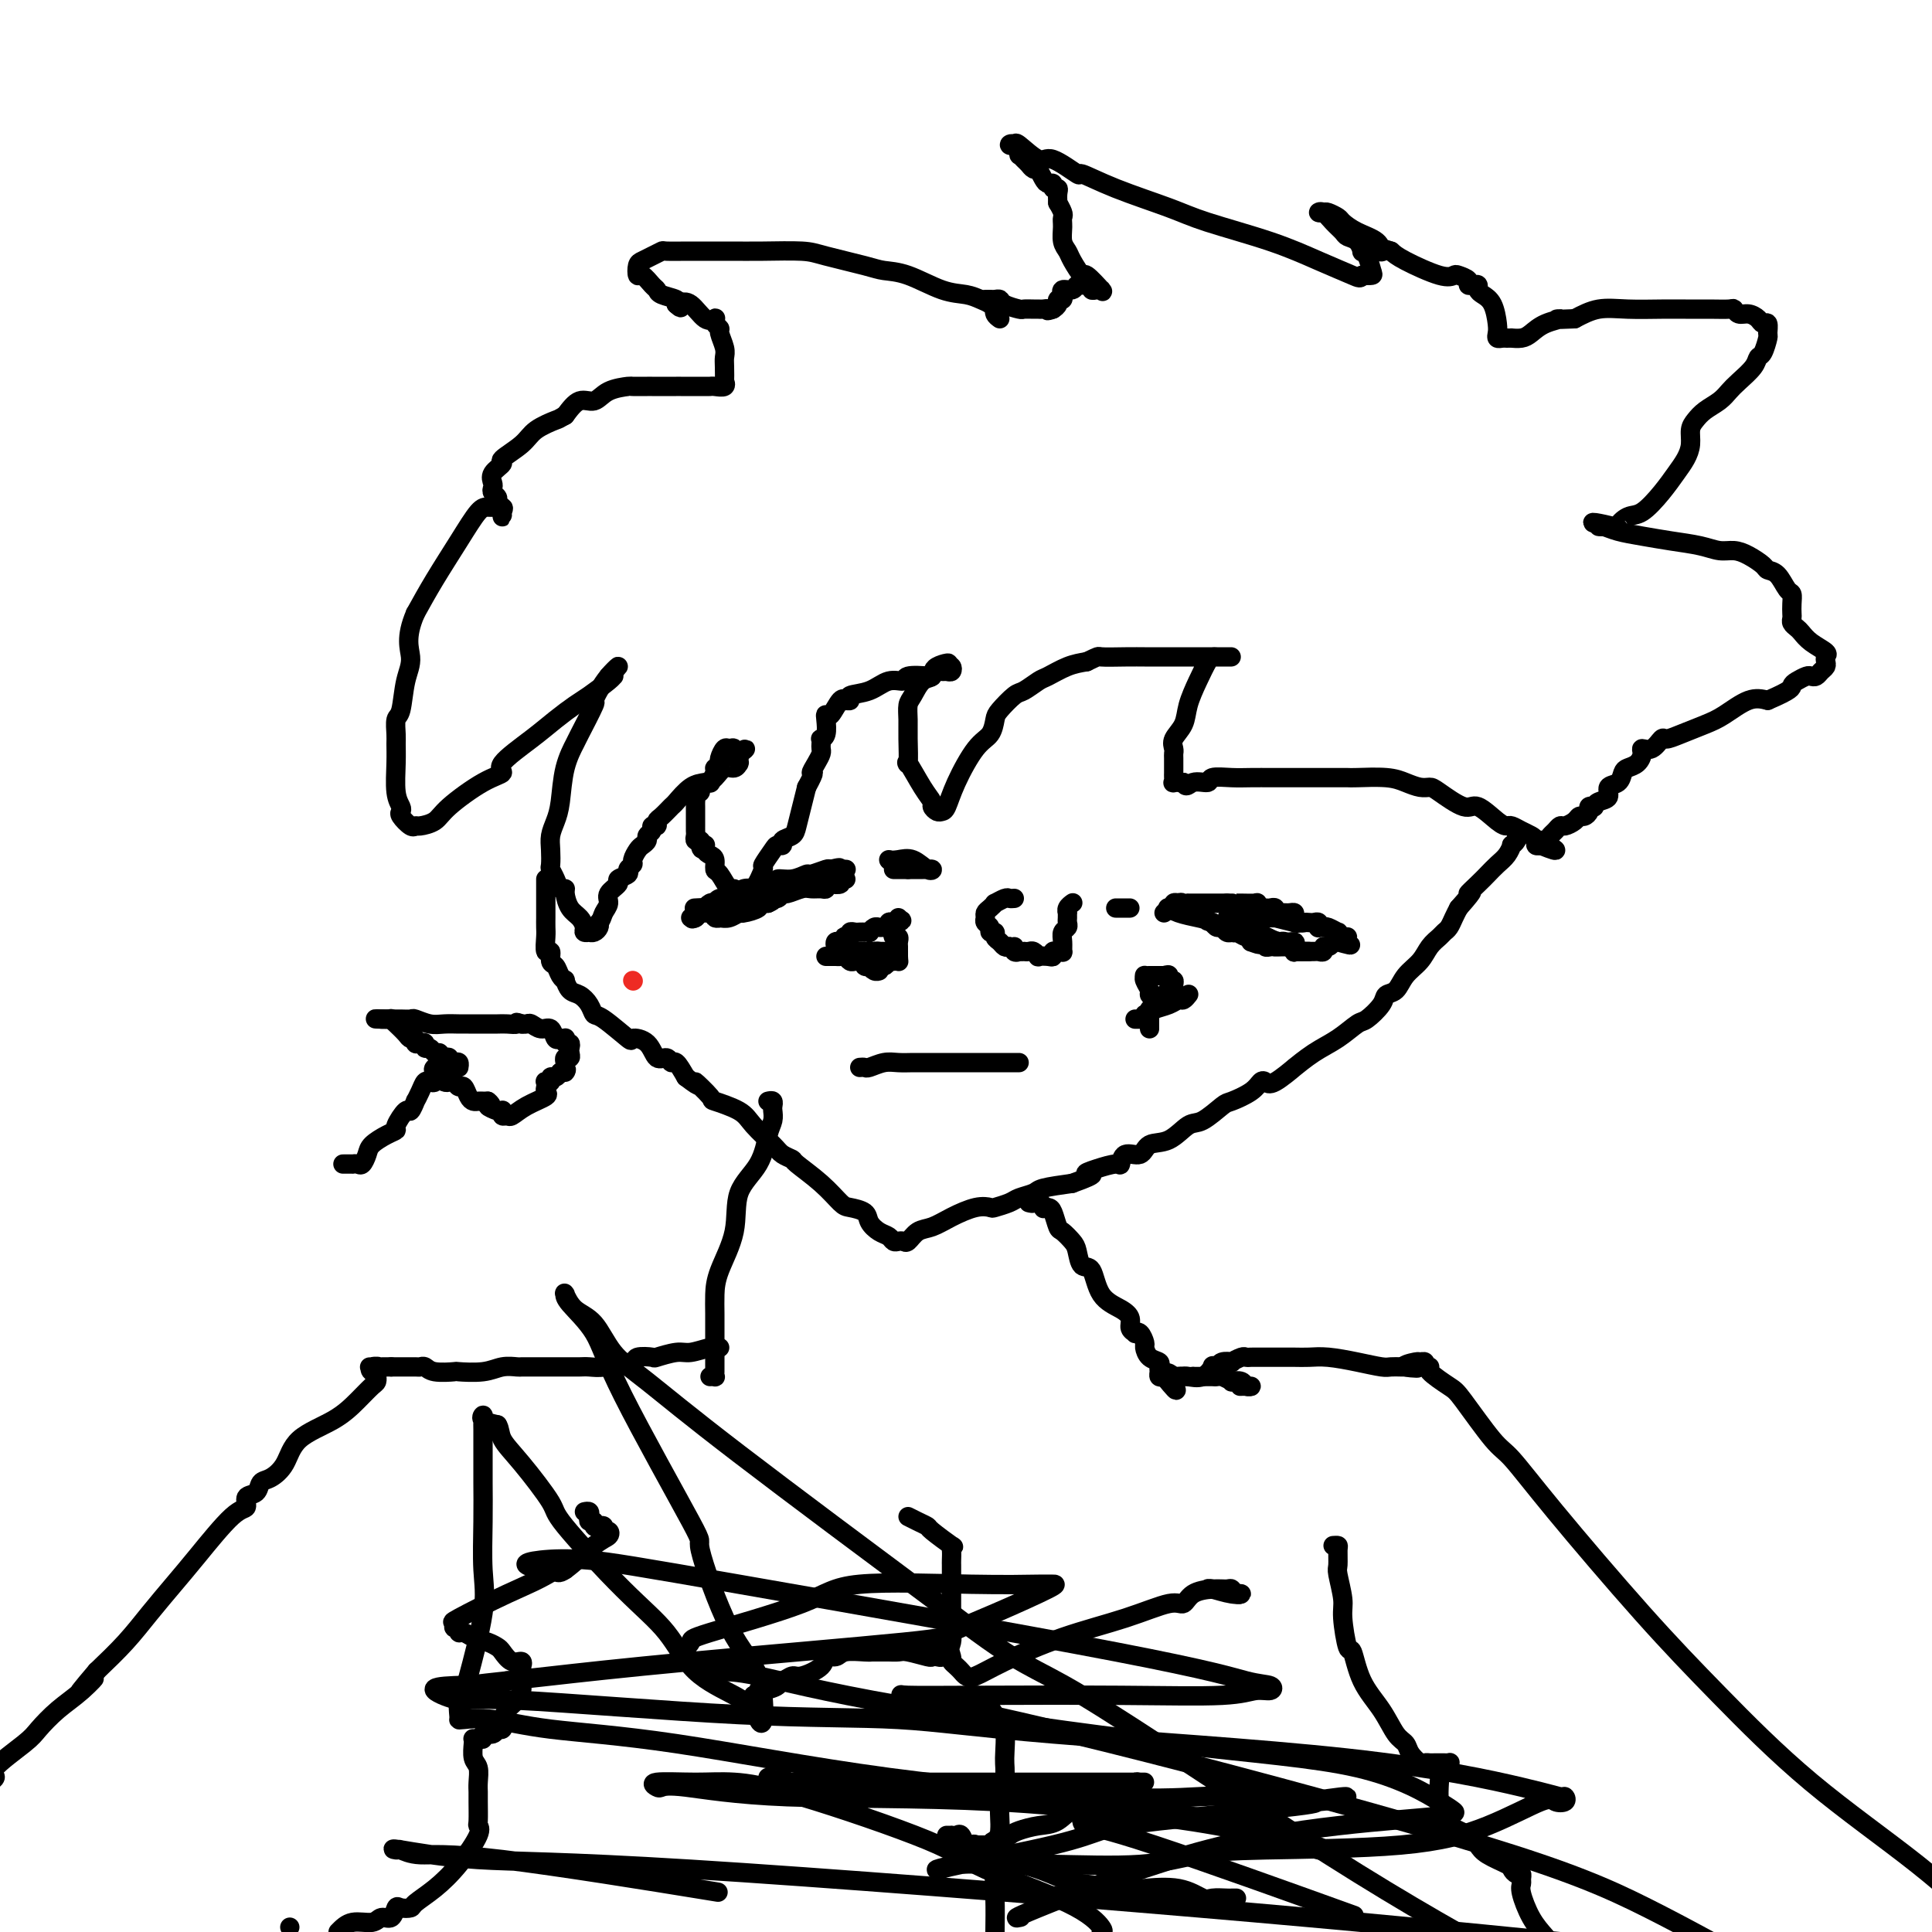 <svg viewBox='0 0 400 400' version='1.1' xmlns='http://www.w3.org/2000/svg' xmlns:xlink='http://www.w3.org/1999/xlink'><g fill='none' stroke='#000000' stroke-width='4' stroke-linecap='round' stroke-linejoin='round'><path d='M207,66c-0.418,-0.303 -0.835,-0.606 -1,-1c-0.165,-0.394 -0.076,-0.880 0,-1c0.076,-0.120 0.141,0.124 0,0c-0.141,-0.124 -0.487,-0.618 -1,-1c-0.513,-0.382 -1.194,-0.652 -2,-1c-0.806,-0.348 -1.737,-0.775 -3,-1c-1.263,-0.225 -2.859,-0.249 -5,-1c-2.141,-0.751 -4.827,-2.229 -7,-3c-2.173,-0.771 -3.833,-0.833 -5,-1c-1.167,-0.167 -1.841,-0.437 -4,-1c-2.159,-0.563 -5.801,-1.419 -8,-2c-2.199,-0.581 -2.953,-0.888 -5,-1c-2.047,-0.112 -5.386,-0.030 -8,0c-2.614,0.030 -4.503,0.007 -7,0c-2.497,-0.007 -5.603,0.001 -7,0c-1.397,-0.001 -1.085,-0.011 -2,0c-0.915,0.011 -3.058,0.043 -4,0c-0.942,-0.043 -0.684,-0.161 -1,0c-0.316,0.161 -1.207,0.602 -2,1c-0.793,0.398 -1.488,0.754 -2,1c-0.512,0.246 -0.841,0.380 -1,1c-0.159,0.620 -0.147,1.724 0,2c0.147,0.276 0.429,-0.277 1,0c0.571,0.277 1.432,1.384 2,2c0.568,0.616 0.843,0.743 1,1c0.157,0.257 0.196,0.646 1,1c0.804,0.354 2.373,0.673 3,1c0.627,0.327 0.314,0.664 0,1'/><path d='M140,63c1.383,1.286 0.840,0.502 1,0c0.160,-0.502 1.023,-0.720 2,0c0.977,0.720 2.070,2.378 3,3c0.930,0.622 1.698,0.206 2,0c0.302,-0.206 0.137,-0.203 0,0c-0.137,0.203 -0.247,0.607 0,1c0.247,0.393 0.851,0.775 1,1c0.149,0.225 -0.156,0.292 0,1c0.156,0.708 0.773,2.055 1,3c0.227,0.945 0.063,1.486 0,2c-0.063,0.514 -0.023,0.999 0,2c0.023,1.001 0.031,2.517 0,3c-0.031,0.483 -0.102,-0.067 0,0c0.102,0.067 0.377,0.750 0,1c-0.377,0.250 -1.405,0.067 -2,0c-0.595,-0.067 -0.757,-0.018 -1,0c-0.243,0.018 -0.567,0.005 -1,0c-0.433,-0.005 -0.975,-0.001 -2,0c-1.025,0.001 -2.535,0.000 -3,0c-0.465,-0.000 0.113,-0.001 -1,0c-1.113,0.001 -3.919,0.002 -5,0c-1.081,-0.002 -0.438,-0.006 -1,0c-0.562,0.006 -2.327,0.024 -3,0c-0.673,-0.024 -0.252,-0.089 -1,0c-0.748,0.089 -2.664,0.333 -4,1c-1.336,0.667 -2.090,1.756 -3,2c-0.910,0.244 -1.974,-0.359 -3,0c-1.026,0.359 -2.013,1.679 -3,3'/><path d='M117,86c-1.633,0.915 -1.216,0.703 -2,1c-0.784,0.297 -2.767,1.105 -4,2c-1.233,0.895 -1.714,1.879 -3,3c-1.286,1.121 -3.378,2.380 -4,3c-0.622,0.620 0.224,0.600 0,1c-0.224,0.400 -1.520,1.220 -2,2c-0.480,0.780 -0.144,1.518 0,2c0.144,0.482 0.095,0.707 0,1c-0.095,0.293 -0.236,0.656 0,1c0.236,0.344 0.848,0.671 1,1c0.152,0.329 -0.156,0.660 0,1c0.156,0.340 0.776,0.690 1,1c0.224,0.310 0.052,0.581 0,1c-0.052,0.419 0.015,0.988 0,1c-0.015,0.012 -0.112,-0.533 0,-1c0.112,-0.467 0.432,-0.858 0,-1c-0.432,-0.142 -1.615,-0.036 -2,0c-0.385,0.036 0.029,0.002 0,0c-0.029,-0.002 -0.499,0.027 -1,0c-0.501,-0.027 -1.031,-0.110 -2,1c-0.969,1.110 -2.376,3.414 -4,6c-1.624,2.586 -3.464,5.453 -5,8c-1.536,2.547 -2.768,4.773 -4,7'/><path d='M86,127c-2.189,5.076 -1.161,7.265 -1,9c0.161,1.735 -0.545,3.016 -1,5c-0.455,1.984 -0.657,4.671 -1,6c-0.343,1.329 -0.825,1.300 -1,2c-0.175,0.700 -0.043,2.127 0,3c0.043,0.873 -0.002,1.190 0,2c0.002,0.810 0.051,2.114 0,4c-0.051,1.886 -0.203,4.355 0,6c0.203,1.645 0.762,2.465 1,3c0.238,0.535 0.156,0.785 0,1c-0.156,0.215 -0.386,0.395 0,1c0.386,0.605 1.387,1.633 2,2c0.613,0.367 0.838,0.071 1,0c0.162,-0.071 0.263,0.083 1,0c0.737,-0.083 2.112,-0.404 3,-1c0.888,-0.596 1.290,-1.468 3,-3c1.710,-1.532 4.729,-3.726 7,-5c2.271,-1.274 3.795,-1.630 4,-2c0.205,-0.370 -0.908,-0.755 0,-2c0.908,-1.245 3.837,-3.349 6,-5c2.163,-1.651 3.560,-2.849 5,-4c1.440,-1.151 2.922,-2.256 4,-3c1.078,-0.744 1.750,-1.128 3,-2c1.250,-0.872 3.077,-2.234 4,-3c0.923,-0.766 0.941,-0.937 1,-1c0.059,-0.063 0.160,-0.018 0,0c-0.160,0.018 -0.580,0.009 -1,0'/><path d='M126,140c3.598,-3.406 1.593,-1.921 0,0c-1.593,1.921 -2.773,4.279 -3,5c-0.227,0.721 0.500,-0.194 0,1c-0.500,1.194 -2.228,4.497 -3,6c-0.772,1.503 -0.589,1.207 -1,2c-0.411,0.793 -1.417,2.676 -2,5c-0.583,2.324 -0.745,5.089 -1,7c-0.255,1.911 -0.605,2.970 -1,4c-0.395,1.030 -0.835,2.033 -1,3c-0.165,0.967 -0.056,1.899 0,3c0.056,1.101 0.057,2.372 0,3c-0.057,0.628 -0.174,0.614 0,1c0.174,0.386 0.637,1.171 1,2c0.363,0.829 0.626,1.702 1,2c0.374,0.298 0.861,0.020 1,0c0.139,-0.020 -0.069,0.219 0,1c0.069,0.781 0.415,2.104 1,3c0.585,0.896 1.410,1.364 2,2c0.590,0.636 0.945,1.439 1,2c0.055,0.561 -0.192,0.879 0,1c0.192,0.121 0.822,0.043 1,0c0.178,-0.043 -0.097,-0.053 0,0c0.097,0.053 0.564,0.168 1,0c0.436,-0.168 0.839,-0.619 1,-1c0.161,-0.381 0.081,-0.690 0,-1'/><path d='M124,191c0.621,-0.666 0.672,-1.330 1,-2c0.328,-0.670 0.933,-1.345 1,-2c0.067,-0.655 -0.404,-1.289 0,-2c0.404,-0.711 1.681,-1.500 2,-2c0.319,-0.500 -0.322,-0.710 0,-1c0.322,-0.290 1.606,-0.659 2,-1c0.394,-0.341 -0.102,-0.655 0,-1c0.102,-0.345 0.802,-0.722 1,-1c0.198,-0.278 -0.106,-0.456 0,-1c0.106,-0.544 0.621,-1.455 1,-2c0.379,-0.545 0.622,-0.724 1,-1c0.378,-0.276 0.890,-0.647 1,-1c0.110,-0.353 -0.181,-0.686 0,-1c0.181,-0.314 0.835,-0.608 1,-1c0.165,-0.392 -0.159,-0.883 0,-1c0.159,-0.117 0.800,0.139 1,0c0.200,-0.139 -0.043,-0.675 0,-1c0.043,-0.325 0.371,-0.441 1,-1c0.629,-0.559 1.558,-1.563 2,-2c0.442,-0.437 0.397,-0.307 1,-1c0.603,-0.693 1.853,-2.209 3,-3c1.147,-0.791 2.192,-0.857 3,-1c0.808,-0.143 1.379,-0.364 2,-1c0.621,-0.636 1.291,-1.686 2,-2c0.709,-0.314 1.458,0.109 2,0c0.542,-0.109 0.877,-0.750 1,-1c0.123,-0.250 0.033,-0.108 0,0c-0.033,0.108 -0.009,0.183 0,0c0.009,-0.183 0.003,-0.624 0,-1c-0.003,-0.376 -0.001,-0.688 0,-1'/><path d='M153,156c2.523,-1.948 0.830,-0.319 0,0c-0.830,0.319 -0.797,-0.671 -1,-1c-0.203,-0.329 -0.643,0.002 -1,0c-0.357,-0.002 -0.630,-0.336 -1,0c-0.370,0.336 -0.835,1.344 -1,2c-0.165,0.656 -0.029,0.962 0,1c0.029,0.038 -0.049,-0.192 0,0c0.049,0.192 0.225,0.807 0,1c-0.225,0.193 -0.853,-0.037 -1,0c-0.147,0.037 0.186,0.339 0,1c-0.186,0.661 -0.891,1.679 -1,2c-0.109,0.321 0.377,-0.055 0,0c-0.377,0.055 -1.618,0.539 -2,1c-0.382,0.461 0.094,0.897 0,1c-0.094,0.103 -0.757,-0.127 -1,0c-0.243,0.127 -0.065,0.610 0,1c0.065,0.390 0.017,0.687 0,1c-0.017,0.313 -0.005,0.643 0,1c0.005,0.357 0.001,0.740 0,1c-0.001,0.260 -0.000,0.398 0,1c0.000,0.602 -0.001,1.668 0,2c0.001,0.332 0.004,-0.069 0,0c-0.004,0.069 -0.015,0.610 0,1c0.015,0.390 0.056,0.630 0,1c-0.056,0.370 -0.207,0.869 0,1c0.207,0.131 0.774,-0.105 1,0c0.226,0.105 0.113,0.553 0,1'/><path d='M145,175c0.238,1.655 0.834,0.293 1,0c0.166,-0.293 -0.097,0.482 0,1c0.097,0.518 0.554,0.777 1,1c0.446,0.223 0.880,0.409 1,1c0.120,0.591 -0.074,1.588 0,2c0.074,0.412 0.416,0.240 1,1c0.584,0.760 1.410,2.452 2,3c0.590,0.548 0.945,-0.049 1,0c0.055,0.049 -0.190,0.746 0,1c0.190,0.254 0.815,0.067 1,0c0.185,-0.067 -0.072,-0.015 0,0c0.072,0.015 0.471,-0.006 1,0c0.529,0.006 1.188,0.040 2,-1c0.812,-1.040 1.777,-3.153 2,-4c0.223,-0.847 -0.296,-0.426 0,-1c0.296,-0.574 1.407,-2.142 2,-3c0.593,-0.858 0.670,-1.005 1,-1c0.330,0.005 0.915,0.161 1,0c0.085,-0.161 -0.328,-0.640 0,-1c0.328,-0.360 1.397,-0.602 2,-1c0.603,-0.398 0.739,-0.953 1,-2c0.261,-1.047 0.646,-2.585 1,-4c0.354,-1.415 0.677,-2.708 1,-4'/><path d='M167,163c2.193,-3.991 1.176,-2.967 1,-3c-0.176,-0.033 0.489,-1.123 1,-2c0.511,-0.877 0.868,-1.541 1,-2c0.132,-0.459 0.039,-0.712 0,-1c-0.039,-0.288 -0.024,-0.609 0,-1c0.024,-0.391 0.059,-0.852 0,-1c-0.059,-0.148 -0.210,0.016 0,0c0.210,-0.016 0.781,-0.212 1,-1c0.219,-0.788 0.087,-2.169 0,-3c-0.087,-0.831 -0.130,-1.113 0,-1c0.130,0.113 0.432,0.620 1,0c0.568,-0.620 1.403,-2.365 2,-3c0.597,-0.635 0.956,-0.158 1,0c0.044,0.158 -0.229,-0.004 0,0c0.229,0.004 0.959,0.174 1,0c0.041,-0.174 -0.606,-0.691 0,-1c0.606,-0.309 2.464,-0.409 4,-1c1.536,-0.591 2.751,-1.674 4,-2c1.249,-0.326 2.534,0.105 3,0c0.466,-0.105 0.114,-0.746 1,-1c0.886,-0.254 3.011,-0.121 4,0c0.989,0.121 0.843,0.230 1,0c0.157,-0.230 0.617,-0.797 1,-1c0.383,-0.203 0.688,-0.040 1,0c0.312,0.040 0.631,-0.042 1,0c0.369,0.042 0.790,0.207 1,0c0.210,-0.207 0.210,-0.787 0,-1c-0.210,-0.213 -0.632,-0.061 -1,0c-0.368,0.061 -0.684,0.030 -1,0'/><path d='M195,138c3.058,-1.199 0.203,-0.698 -1,0c-1.203,0.698 -0.753,1.593 -1,2c-0.247,0.407 -1.191,0.325 -2,1c-0.809,0.675 -1.484,2.106 -2,3c-0.516,0.894 -0.873,1.251 -1,2c-0.127,0.749 -0.025,1.891 0,3c0.025,1.109 -0.028,2.185 0,4c0.028,1.815 0.136,4.370 0,5c-0.136,0.630 -0.517,-0.665 0,0c0.517,0.665 1.931,3.288 3,5c1.069,1.712 1.792,2.511 2,3c0.208,0.489 -0.098,0.669 0,1c0.098,0.331 0.599,0.815 1,1c0.401,0.185 0.703,0.073 1,0c0.297,-0.073 0.591,-0.107 1,-1c0.409,-0.893 0.934,-2.647 2,-5c1.066,-2.353 2.674,-5.307 4,-7c1.326,-1.693 2.370,-2.126 3,-3c0.630,-0.874 0.844,-2.189 1,-3c0.156,-0.811 0.253,-1.119 1,-2c0.747,-0.881 2.146,-2.334 3,-3c0.854,-0.666 1.165,-0.546 2,-1c0.835,-0.454 2.193,-1.483 3,-2c0.807,-0.517 1.063,-0.524 2,-1c0.937,-0.476 2.553,-1.422 4,-2c1.447,-0.578 2.723,-0.789 4,-1'/><path d='M225,137c2.755,-1.309 2.141,-1.083 3,-1c0.859,0.083 3.191,0.022 5,0c1.809,-0.022 3.094,-0.006 4,0c0.906,0.006 1.432,0.002 2,0c0.568,-0.002 1.176,-0.000 3,0c1.824,0.000 4.863,0.000 7,0c2.137,-0.000 3.372,-0.000 4,0c0.628,0.000 0.649,-0.000 1,0c0.351,0.000 1.034,0.000 1,0c-0.034,-0.000 -0.783,-0.000 -1,0c-0.217,0.000 0.097,0.001 0,0c-0.097,-0.001 -0.606,-0.003 -1,0c-0.394,0.003 -0.673,0.013 -1,0c-0.327,-0.013 -0.702,-0.047 -1,0c-0.298,0.047 -0.518,0.176 -1,1c-0.482,0.824 -1.225,2.343 -2,4c-0.775,1.657 -1.581,3.452 -2,5c-0.419,1.548 -0.452,2.847 -1,4c-0.548,1.153 -1.611,2.158 -2,3c-0.389,0.842 -0.104,1.521 0,2c0.104,0.479 0.028,0.758 0,1c-0.028,0.242 -0.007,0.447 0,1c0.007,0.553 0.000,1.455 0,2c-0.000,0.545 0.005,0.735 0,1c-0.005,0.265 -0.022,0.607 0,1c0.022,0.393 0.083,0.837 0,1c-0.083,0.163 -0.309,0.047 0,0c0.309,-0.047 1.155,-0.023 2,0'/><path d='M245,162c0.583,1.376 1.039,0.316 2,0c0.961,-0.316 2.425,0.111 3,0c0.575,-0.111 0.261,-0.762 1,-1c0.739,-0.238 2.532,-0.064 4,0c1.468,0.064 2.612,0.017 4,0c1.388,-0.017 3.021,-0.005 4,0c0.979,0.005 1.302,0.001 2,0c0.698,-0.001 1.769,-0.000 3,0c1.231,0.000 2.622,-0.001 4,0c1.378,0.001 2.742,0.003 4,0c1.258,-0.003 2.409,-0.011 3,0c0.591,0.011 0.620,0.041 2,0c1.380,-0.041 4.110,-0.154 6,0c1.890,0.154 2.940,0.575 4,1c1.060,0.425 2.130,0.853 3,1c0.870,0.147 1.539,0.011 2,0c0.461,-0.011 0.715,0.102 2,1c1.285,0.898 3.600,2.579 5,3c1.400,0.421 1.883,-0.420 3,0c1.117,0.420 2.866,2.102 4,3c1.134,0.898 1.653,1.014 2,1c0.347,-0.014 0.523,-0.158 1,0c0.477,0.158 1.255,0.617 2,1c0.745,0.383 1.457,0.690 2,1c0.543,0.310 0.915,0.622 1,1c0.085,0.378 -0.119,0.822 0,1c0.119,0.178 0.559,0.089 1,0'/><path d='M319,175c5.333,2.167 2.667,0.583 0,-1'/><path d='M319,174c0.178,-0.106 0.624,0.130 1,0c0.376,-0.130 0.682,-0.626 1,-1c0.318,-0.374 0.649,-0.626 1,-1c0.351,-0.374 0.724,-0.870 1,-1c0.276,-0.130 0.456,0.106 1,0c0.544,-0.106 1.451,-0.554 2,-1c0.549,-0.446 0.739,-0.890 1,-1c0.261,-0.110 0.591,0.115 1,0c0.409,-0.115 0.896,-0.570 1,-1c0.104,-0.430 -0.174,-0.835 0,-1c0.174,-0.165 0.801,-0.090 1,0c0.199,0.090 -0.031,0.194 0,0c0.031,-0.194 0.323,-0.686 1,-1c0.677,-0.314 1.739,-0.452 2,-1c0.261,-0.548 -0.277,-1.508 0,-2c0.277,-0.492 1.371,-0.516 2,-1c0.629,-0.484 0.794,-1.426 1,-2c0.206,-0.574 0.453,-0.779 1,-1c0.547,-0.221 1.393,-0.459 2,-1c0.607,-0.541 0.973,-1.384 1,-2c0.027,-0.616 -0.287,-1.004 0,-1c0.287,0.004 1.175,0.401 2,0c0.825,-0.401 1.587,-1.601 2,-2c0.413,-0.399 0.476,0.001 1,0c0.524,-0.001 1.508,-0.404 3,-1c1.492,-0.596 3.493,-1.387 5,-2c1.507,-0.613 2.521,-1.050 4,-2c1.479,-0.950 3.423,-2.414 5,-3c1.577,-0.586 2.789,-0.293 4,0'/><path d='M366,145c5.123,-2.182 4.931,-2.636 5,-3c0.069,-0.364 0.400,-0.636 1,-1c0.600,-0.364 1.471,-0.818 2,-1c0.529,-0.182 0.716,-0.090 1,0c0.284,0.090 0.664,0.179 1,0c0.336,-0.179 0.629,-0.624 1,-1c0.371,-0.376 0.822,-0.681 1,-1c0.178,-0.319 0.083,-0.653 0,-1c-0.083,-0.347 -0.155,-0.709 0,-1c0.155,-0.291 0.535,-0.512 0,-1c-0.535,-0.488 -1.986,-1.244 -3,-2c-1.014,-0.756 -1.592,-1.511 -2,-2c-0.408,-0.489 -0.645,-0.711 -1,-1c-0.355,-0.289 -0.826,-0.645 -1,-1c-0.174,-0.355 -0.049,-0.709 0,-1c0.049,-0.291 0.022,-0.519 0,-1c-0.022,-0.481 -0.037,-1.214 0,-2c0.037,-0.786 0.128,-1.624 0,-2c-0.128,-0.376 -0.474,-0.289 -1,-1c-0.526,-0.711 -1.232,-2.219 -2,-3c-0.768,-0.781 -1.598,-0.835 -2,-1c-0.402,-0.165 -0.377,-0.439 -1,-1c-0.623,-0.561 -1.894,-1.407 -3,-2c-1.106,-0.593 -2.048,-0.932 -3,-1c-0.952,-0.068 -1.914,0.137 -3,0c-1.086,-0.137 -2.297,-0.615 -4,-1c-1.703,-0.385 -3.897,-0.678 -6,-1c-2.103,-0.322 -4.116,-0.675 -6,-1c-1.884,-0.325 -3.639,-0.623 -5,-1c-1.361,-0.377 -2.328,-0.832 -3,-1c-0.672,-0.168 -1.049,-0.048 -1,0c0.049,0.048 0.525,0.024 1,0'/><path d='M332,109c-5.154,-1.579 -0.038,-0.526 2,0c2.038,0.526 0.997,0.524 1,0c0.003,-0.524 1.051,-1.571 2,-2c0.949,-0.429 1.799,-0.239 3,-1c1.201,-0.761 2.752,-2.473 4,-4c1.248,-1.527 2.193,-2.870 3,-4c0.807,-1.130 1.475,-2.046 2,-3c0.525,-0.954 0.907,-1.946 1,-3c0.093,-1.054 -0.102,-2.169 0,-3c0.102,-0.831 0.501,-1.376 1,-2c0.499,-0.624 1.097,-1.325 2,-2c0.903,-0.675 2.112,-1.323 3,-2c0.888,-0.677 1.456,-1.384 2,-2c0.544,-0.616 1.064,-1.143 2,-2c0.936,-0.857 2.289,-2.046 3,-3c0.711,-0.954 0.780,-1.675 1,-2c0.220,-0.325 0.592,-0.254 1,-1c0.408,-0.746 0.853,-2.308 1,-3c0.147,-0.692 -0.005,-0.515 0,-1c0.005,-0.485 0.166,-1.631 0,-2c-0.166,-0.369 -0.661,0.041 -1,0c-0.339,-0.041 -0.522,-0.533 -1,-1c-0.478,-0.467 -1.249,-0.910 -2,-1c-0.751,-0.090 -1.481,0.172 -2,0c-0.519,-0.172 -0.828,-0.778 -1,-1c-0.172,-0.222 -0.207,-0.059 -1,0c-0.793,0.059 -2.343,0.014 -4,0c-1.657,-0.014 -3.422,0.002 -5,0c-1.578,-0.002 -2.969,-0.021 -5,0c-2.031,0.021 -4.701,0.083 -7,0c-2.299,-0.083 -4.228,-0.309 -6,0c-1.772,0.309 -3.386,1.155 -5,2'/><path d='M326,66c-5.645,0.277 -3.258,-0.031 -3,0c0.258,0.031 -1.615,0.401 -3,1c-1.385,0.599 -2.283,1.429 -3,2c-0.717,0.571 -1.253,0.885 -2,1c-0.747,0.115 -1.707,0.032 -2,0c-0.293,-0.032 0.079,-0.011 0,0c-0.079,0.011 -0.609,0.013 -1,0c-0.391,-0.013 -0.643,-0.041 -1,0c-0.357,0.041 -0.820,0.152 -1,0c-0.180,-0.152 -0.077,-0.565 0,-1c0.077,-0.435 0.126,-0.891 0,-2c-0.126,-1.109 -0.429,-2.872 -1,-4c-0.571,-1.128 -1.411,-1.622 -2,-2c-0.589,-0.378 -0.926,-0.640 -1,-1c-0.074,-0.360 0.117,-0.818 0,-1c-0.117,-0.182 -0.542,-0.088 -1,0c-0.458,0.088 -0.951,0.170 -1,0c-0.049,-0.170 0.345,-0.591 0,-1c-0.345,-0.409 -1.429,-0.806 -2,-1c-0.571,-0.194 -0.627,-0.186 -1,0c-0.373,0.186 -1.062,0.550 -3,0c-1.938,-0.550 -5.125,-2.014 -7,-3c-1.875,-0.986 -2.437,-1.493 -3,-2'/><path d='M288,52c-3.082,-1.076 -2.288,-0.266 -2,0c0.288,0.266 0.070,-0.013 0,0c-0.070,0.013 0.007,0.316 0,0c-0.007,-0.316 -0.100,-1.251 -1,-2c-0.900,-0.749 -2.608,-1.311 -4,-2c-1.392,-0.689 -2.468,-1.505 -3,-2c-0.532,-0.495 -0.518,-0.670 -1,-1c-0.482,-0.330 -1.458,-0.815 -2,-1c-0.542,-0.185 -0.650,-0.071 -1,0c-0.350,0.071 -0.943,0.099 -1,0c-0.057,-0.099 0.422,-0.326 1,0c0.578,0.326 1.255,1.205 2,2c0.745,0.795 1.558,1.505 2,2c0.442,0.495 0.514,0.775 1,1c0.486,0.225 1.388,0.396 2,1c0.612,0.604 0.936,1.640 1,2c0.064,0.360 -0.132,0.044 0,0c0.132,-0.044 0.592,0.184 1,1c0.408,0.816 0.764,2.220 1,3c0.236,0.780 0.353,0.937 0,1c-0.353,0.063 -1.177,0.031 -2,0'/><path d='M282,57c-0.295,0.751 -0.534,0.628 -2,0c-1.466,-0.628 -4.161,-1.760 -7,-3c-2.839,-1.240 -5.823,-2.590 -10,-4c-4.177,-1.410 -9.545,-2.882 -13,-4c-3.455,-1.118 -4.995,-1.881 -8,-3c-3.005,-1.119 -7.474,-2.594 -11,-4c-3.526,-1.406 -6.108,-2.742 -7,-3c-0.892,-0.258 -0.094,0.561 -1,0c-0.906,-0.561 -3.515,-2.504 -5,-3c-1.485,-0.496 -1.845,0.453 -3,0c-1.155,-0.453 -3.104,-2.310 -4,-3c-0.896,-0.690 -0.738,-0.214 -1,0c-0.262,0.214 -0.943,0.165 -1,0c-0.057,-0.165 0.510,-0.448 1,0c0.490,0.448 0.905,1.626 1,2c0.095,0.374 -0.128,-0.057 0,0c0.128,0.057 0.608,0.602 1,1c0.392,0.398 0.697,0.649 1,1c0.303,0.351 0.606,0.802 1,1c0.394,0.198 0.880,0.143 1,0c0.120,-0.143 -0.127,-0.374 0,0c0.127,0.374 0.626,1.354 1,2c0.374,0.646 0.622,0.960 1,1c0.378,0.040 0.886,-0.194 1,0c0.114,0.194 -0.165,0.815 0,1c0.165,0.185 0.775,-0.066 1,0c0.225,0.066 0.064,0.447 0,1c-0.064,0.553 -0.032,1.276 0,2'/><path d='M219,42c1.460,2.456 1.111,2.596 1,3c-0.111,0.404 0.016,1.073 0,2c-0.016,0.927 -0.175,2.112 0,3c0.175,0.888 0.685,1.479 1,2c0.315,0.521 0.434,0.973 1,2c0.566,1.027 1.578,2.629 2,3c0.422,0.371 0.254,-0.489 1,0c0.746,0.489 2.406,2.328 3,3c0.594,0.672 0.121,0.176 0,0c-0.121,-0.176 0.108,-0.033 0,0c-0.108,0.033 -0.555,-0.044 -1,0c-0.445,0.044 -0.889,0.208 -1,0c-0.111,-0.208 0.111,-0.789 0,-1c-0.111,-0.211 -0.553,-0.052 -1,0c-0.447,0.052 -0.898,-0.001 -1,0c-0.102,0.001 0.144,0.057 0,0c-0.144,-0.057 -0.680,-0.227 -1,0c-0.320,0.227 -0.424,0.849 -1,1c-0.576,0.151 -1.622,-0.171 -2,0c-0.378,0.171 -0.086,0.833 0,1c0.086,0.167 -0.032,-0.163 0,0c0.032,0.163 0.215,0.817 0,1c-0.215,0.183 -0.827,-0.105 -1,0c-0.173,0.105 0.093,0.601 0,1c-0.093,0.399 -0.547,0.699 -1,1'/><path d='M218,64c-1.727,0.619 -1.044,0.166 -1,0c0.044,-0.166 -0.549,-0.044 -1,0c-0.451,0.044 -0.758,0.009 -1,0c-0.242,-0.009 -0.418,0.008 -1,0c-0.582,-0.008 -1.571,-0.041 -2,0c-0.429,0.041 -0.300,0.154 -1,0c-0.700,-0.154 -2.230,-0.577 -3,-1c-0.770,-0.423 -0.781,-0.845 -1,-1c-0.219,-0.155 -0.646,-0.041 -1,0c-0.354,0.041 -0.634,0.011 -1,0c-0.366,-0.011 -0.819,-0.003 -1,0c-0.181,0.003 -0.091,0.002 0,0'/><path d='M113,182c0.000,0.305 0.000,0.609 0,1c-0.000,0.391 -0.000,0.868 0,1c0.000,0.132 0.000,-0.082 0,0c-0.000,0.082 -0.000,0.459 0,1c0.000,0.541 0.000,1.246 0,2c-0.000,0.754 -0.001,1.559 0,2c0.001,0.441 0.004,0.519 0,1c-0.004,0.481 -0.016,1.365 0,2c0.016,0.635 0.060,1.020 0,2c-0.060,0.980 -0.224,2.556 0,3c0.224,0.444 0.834,-0.245 1,0c0.166,0.245 -0.114,1.423 0,2c0.114,0.577 0.621,0.554 1,1c0.379,0.446 0.629,1.362 1,2c0.371,0.638 0.863,1.000 1,1c0.137,0.000 -0.079,-0.360 0,0c0.079,0.360 0.455,1.441 1,2c0.545,0.559 1.261,0.596 2,1c0.739,0.404 1.502,1.176 2,2c0.498,0.824 0.732,1.700 1,2c0.268,0.300 0.571,0.025 2,1c1.429,0.975 3.983,3.198 5,4c1.017,0.802 0.496,0.181 1,0c0.504,-0.181 2.032,0.079 3,1c0.968,0.921 1.375,2.504 2,3c0.625,0.496 1.466,-0.094 2,0c0.534,0.094 0.759,0.871 1,1c0.241,0.129 0.497,-0.392 1,0c0.503,0.392 1.251,1.696 2,3'/><path d='M142,223c4.135,3.148 1.974,1.019 2,1c0.026,-0.019 2.241,2.071 3,3c0.759,0.929 0.061,0.697 1,1c0.939,0.303 3.513,1.143 5,2c1.487,0.857 1.887,1.733 3,3c1.113,1.267 2.940,2.925 4,4c1.060,1.075 1.352,1.566 2,2c0.648,0.434 1.653,0.809 2,1c0.347,0.191 0.037,0.197 1,1c0.963,0.803 3.199,2.403 5,4c1.801,1.597 3.168,3.191 4,4c0.832,0.809 1.130,0.832 2,1c0.870,0.168 2.313,0.479 3,1c0.687,0.521 0.618,1.250 1,2c0.382,0.750 1.216,1.521 2,2c0.784,0.479 1.519,0.666 2,1c0.481,0.334 0.709,0.815 1,1c0.291,0.185 0.647,0.076 1,0c0.353,-0.076 0.704,-0.117 1,0c0.296,0.117 0.536,0.392 1,0c0.464,-0.392 1.151,-1.450 2,-2c0.849,-0.550 1.861,-0.591 3,-1c1.139,-0.409 2.406,-1.184 4,-2c1.594,-0.816 3.514,-1.672 5,-2c1.486,-0.328 2.538,-0.129 3,0c0.462,0.129 0.333,0.189 1,0c0.667,-0.189 2.129,-0.628 3,-1c0.871,-0.372 1.151,-0.677 2,-1c0.849,-0.323 2.267,-0.664 3,-1c0.733,-0.336 0.781,-0.667 2,-1c1.219,-0.333 3.610,-0.666 6,-1'/><path d='M222,245c6.343,-2.267 3.701,-1.936 3,-2c-0.701,-0.064 0.540,-0.523 2,-1c1.460,-0.477 3.138,-0.972 4,-1c0.862,-0.028 0.908,0.412 1,0c0.092,-0.412 0.230,-1.677 1,-2c0.770,-0.323 2.172,0.294 3,0c0.828,-0.294 1.083,-1.501 2,-2c0.917,-0.499 2.495,-0.290 4,-1c1.505,-0.710 2.938,-2.339 4,-3c1.062,-0.661 1.752,-0.352 3,-1c1.248,-0.648 3.055,-2.251 4,-3c0.945,-0.749 1.027,-0.642 2,-1c0.973,-0.358 2.837,-1.180 4,-2c1.163,-0.820 1.625,-1.639 2,-2c0.375,-0.361 0.661,-0.263 1,0c0.339,0.263 0.729,0.693 2,0c1.271,-0.693 3.422,-2.508 4,-3c0.578,-0.492 -0.419,0.340 0,0c0.419,-0.340 2.252,-1.852 4,-3c1.748,-1.148 3.409,-1.933 5,-3c1.591,-1.067 3.112,-2.417 4,-3c0.888,-0.583 1.143,-0.400 2,-1c0.857,-0.600 2.316,-1.984 3,-3c0.684,-1.016 0.592,-1.665 1,-2c0.408,-0.335 1.318,-0.355 2,-1c0.682,-0.645 1.138,-1.913 2,-3c0.862,-1.087 2.129,-1.992 3,-3c0.871,-1.008 1.347,-2.118 2,-3c0.653,-0.882 1.484,-1.535 2,-2c0.516,-0.465 0.716,-0.743 1,-1c0.284,-0.257 0.654,-0.492 1,-1c0.346,-0.508 0.670,-1.288 1,-2c0.330,-0.712 0.665,-1.356 1,-2'/><path d='M302,188c4.225,-4.761 2.287,-3.162 2,-3c-0.287,0.162 1.076,-1.113 2,-2c0.924,-0.887 1.409,-1.386 2,-2c0.591,-0.614 1.286,-1.344 2,-2c0.714,-0.656 1.445,-1.237 2,-2c0.555,-0.763 0.933,-1.707 1,-2c0.067,-0.293 -0.178,0.066 0,0c0.178,-0.066 0.779,-0.556 1,-1c0.221,-0.444 0.063,-0.841 0,-1c-0.063,-0.159 -0.032,-0.079 0,0'/><path d='M241,189c0.455,-0.415 0.909,-0.829 1,-1c0.091,-0.171 -0.182,-0.097 0,0c0.182,0.097 0.818,0.219 1,0c0.182,-0.219 -0.091,-0.777 0,-1c0.091,-0.223 0.545,-0.112 1,0'/><path d='M244,187c0.624,-0.309 0.686,-0.083 1,0c0.314,0.083 0.882,0.022 1,0c0.118,-0.022 -0.214,-0.006 0,0c0.214,0.006 0.975,0.002 2,0c1.025,-0.002 2.316,-0.000 3,0c0.684,0.000 0.761,0.000 1,0c0.239,-0.000 0.640,-0.000 1,0c0.360,0.000 0.680,0.000 1,0'/><path d='M254,187c1.716,-0.000 1.006,-0.001 1,0c-0.006,0.001 0.691,0.004 1,0c0.309,-0.004 0.229,-0.015 1,0c0.771,0.015 2.392,0.057 3,0c0.608,-0.057 0.204,-0.211 0,0c-0.204,0.211 -0.209,0.788 0,1c0.209,0.212 0.631,0.061 1,0c0.369,-0.061 0.687,-0.030 1,0c0.313,0.030 0.623,0.061 1,0c0.377,-0.061 0.822,-0.212 1,0c0.178,0.212 0.089,0.789 0,1c-0.089,0.211 -0.177,0.056 0,0c0.177,-0.056 0.621,-0.012 1,0c0.379,0.012 0.693,-0.007 1,0c0.307,0.007 0.607,0.040 1,0c0.393,-0.040 0.879,-0.154 1,0c0.121,0.154 -0.122,0.578 0,1c0.122,0.422 0.611,0.844 1,1c0.389,0.156 0.679,0.046 1,0c0.321,-0.046 0.674,-0.026 1,0c0.326,0.026 0.627,0.060 1,0c0.373,-0.060 0.820,-0.213 1,0c0.180,0.213 0.095,0.793 0,1c-0.095,0.207 -0.198,0.040 0,0c0.198,-0.040 0.697,0.046 1,0c0.303,-0.046 0.411,-0.223 1,0c0.589,0.223 1.658,0.847 2,1c0.342,0.153 -0.042,-0.165 0,0c0.042,0.165 0.511,0.814 1,1c0.489,0.186 0.997,-0.090 1,0c0.003,0.090 -0.498,0.545 -1,1'/><path d='M278,195c3.535,1.255 0.374,0.393 -1,0c-1.374,-0.393 -0.960,-0.315 -1,0c-0.040,0.315 -0.535,0.869 -1,1c-0.465,0.131 -0.902,-0.161 -1,0c-0.098,0.161 0.143,0.775 0,1c-0.143,0.225 -0.669,0.060 -1,0c-0.331,-0.060 -0.467,-0.015 -1,0c-0.533,0.015 -1.464,0.000 -2,0c-0.536,-0.000 -0.678,0.015 -1,0c-0.322,-0.015 -0.825,-0.058 -1,0c-0.175,0.058 -0.023,0.218 0,0c0.023,-0.218 -0.082,-0.815 -1,-1c-0.918,-0.185 -2.649,0.042 -3,0c-0.351,-0.042 0.677,-0.351 0,-1c-0.677,-0.649 -3.060,-1.637 -4,-2c-0.940,-0.363 -0.437,-0.101 -1,0c-0.563,0.101 -2.192,0.042 -3,0c-0.808,-0.042 -0.794,-0.066 -1,0c-0.206,0.066 -0.633,0.224 -1,0c-0.367,-0.224 -0.676,-0.830 -1,-1c-0.324,-0.170 -0.664,0.094 -1,0c-0.336,-0.094 -0.668,-0.547 -1,-1'/><path d='M251,191c-2.475,-0.802 0.339,0.192 0,0c-0.339,-0.192 -3.829,-1.569 -5,-2c-1.171,-0.431 -0.023,0.083 0,0c0.023,-0.083 -1.081,-0.765 -2,-1c-0.919,-0.235 -1.654,-0.023 -2,0c-0.346,0.023 -0.302,-0.144 0,0c0.302,0.144 0.864,0.598 2,1c1.136,0.402 2.847,0.753 4,1c1.153,0.247 1.749,0.391 3,1c1.251,0.609 3.159,1.682 4,2c0.841,0.318 0.617,-0.121 1,0c0.383,0.121 1.372,0.802 2,1c0.628,0.198 0.894,-0.086 1,0c0.106,0.086 0.053,0.543 0,1'/><path d='M259,195c2.868,1.084 1.538,0.294 1,0c-0.538,-0.294 -0.285,-0.093 0,0c0.285,0.093 0.601,0.077 1,0c0.399,-0.077 0.880,-0.217 1,0c0.120,0.217 -0.123,0.790 0,1c0.123,0.210 0.610,0.056 1,0c0.390,-0.056 0.683,-0.015 1,0c0.317,0.015 0.659,0.005 1,0c0.341,-0.005 0.682,-0.006 1,0c0.318,0.006 0.614,0.017 1,0c0.386,-0.017 0.863,-0.063 1,0c0.137,0.063 -0.066,0.233 0,0c0.066,-0.233 0.402,-0.870 0,-1c-0.402,-0.130 -1.544,0.249 -3,0c-1.456,-0.249 -3.228,-1.124 -5,-2'/><path d='M260,193c-1.300,-0.338 -0.549,0.316 -1,0c-0.451,-0.316 -2.103,-1.601 -3,-2c-0.897,-0.399 -1.039,0.089 -1,0c0.039,-0.089 0.258,-0.756 0,-1c-0.258,-0.244 -0.994,-0.065 -1,0c-0.006,0.065 0.719,0.017 1,0c0.281,-0.017 0.119,-0.004 1,0c0.881,0.004 2.807,0.000 4,0c1.193,-0.000 1.655,0.004 2,0c0.345,-0.004 0.573,-0.015 1,0c0.427,0.015 1.053,0.056 1,0c-0.053,-0.056 -0.783,-0.207 0,0c0.783,0.207 3.081,0.774 4,1c0.919,0.226 0.460,0.113 0,0'/><path d='M268,191c2.024,0.000 1.083,0.000 1,0c-0.083,0.000 0.690,0.000 1,0c0.310,0.000 0.155,0.000 0,0'/><path d='M144,188c-0.217,0.015 -0.434,0.029 0,0c0.434,-0.029 1.520,-0.103 2,0c0.480,0.103 0.356,0.381 1,0c0.644,-0.381 2.057,-1.422 3,-2c0.943,-0.578 1.414,-0.695 2,-1c0.586,-0.305 1.285,-0.800 2,-1c0.715,-0.200 1.447,-0.107 2,0c0.553,0.107 0.927,0.226 1,0c0.073,-0.226 -0.154,-0.797 0,-1c0.154,-0.203 0.691,-0.039 1,0c0.309,0.039 0.391,-0.046 1,0c0.609,0.046 1.743,0.224 2,0c0.257,-0.224 -0.365,-0.848 0,-1c0.365,-0.152 1.718,0.170 3,0c1.282,-0.170 2.494,-0.830 3,-1c0.506,-0.170 0.308,0.151 1,0c0.692,-0.151 2.276,-0.772 3,-1c0.724,-0.228 0.588,-0.061 1,0c0.412,0.061 1.372,0.016 2,0c0.628,-0.016 0.925,-0.004 1,0c0.075,0.004 -0.073,0.001 0,0c0.073,-0.001 0.366,-0.000 0,0c-0.366,0.000 -1.390,0.000 -2,0c-0.610,-0.000 -0.805,-0.000 -1,0'/><path d='M172,180c4.101,-1.020 0.355,0.431 -1,1c-1.355,0.569 -0.317,0.257 0,0c0.317,-0.257 -0.086,-0.457 -1,0c-0.914,0.457 -2.339,1.572 -3,2c-0.661,0.428 -0.558,0.167 -1,0c-0.442,-0.167 -1.428,-0.242 -2,0c-0.572,0.242 -0.730,0.800 -1,1c-0.270,0.200 -0.652,0.042 -1,0c-0.348,-0.042 -0.660,0.034 -1,0c-0.340,-0.034 -0.707,-0.177 -1,0c-0.293,0.177 -0.512,0.674 -1,1c-0.488,0.326 -1.245,0.479 -2,1c-0.755,0.521 -1.507,1.408 -2,2c-0.493,0.592 -0.727,0.890 -1,1c-0.273,0.110 -0.583,0.033 -1,0c-0.417,-0.033 -0.939,-0.023 -1,0c-0.061,0.023 0.340,0.058 0,0c-0.340,-0.058 -1.420,-0.211 -2,0c-0.580,0.211 -0.660,0.785 -1,1c-0.340,0.215 -0.942,0.073 -1,0c-0.058,-0.073 0.427,-0.075 1,0c0.573,0.075 1.235,0.226 2,0c0.765,-0.226 1.634,-0.831 2,-1c0.366,-0.169 0.231,0.098 1,0c0.769,-0.098 2.443,-0.562 3,-1c0.557,-0.438 -0.004,-0.849 0,-1c0.004,-0.151 0.573,-0.043 1,0c0.427,0.043 0.714,0.022 1,0'/><path d='M159,187c1.728,-0.708 1.047,-0.978 1,-1c-0.047,-0.022 0.539,0.204 1,0c0.461,-0.204 0.795,-0.840 1,-1c0.205,-0.160 0.279,0.154 1,0c0.721,-0.154 2.088,-0.777 3,-1c0.912,-0.223 1.371,-0.046 2,0c0.629,0.046 1.430,-0.039 2,0c0.570,0.039 0.908,0.203 1,0c0.092,-0.203 -0.063,-0.772 0,-1c0.063,-0.228 0.343,-0.113 1,0c0.657,0.113 1.692,0.226 2,0c0.308,-0.226 -0.109,-0.792 0,-1c0.109,-0.208 0.746,-0.060 1,0c0.254,0.060 0.127,0.030 0,0'/><path d='M184,178c0.000,0.000 0.100,0.100 0.1,0.1'/><path d='M184.1,178.1c0.307,0.025 1.024,0.039 1.9,-0.1c0.876,-0.139 1.910,-0.429 3,0c1.090,0.429 2.237,1.579 3,2c0.763,0.421 1.144,0.113 1,0c-0.144,-0.113 -0.812,-0.030 -1,0c-0.188,0.030 0.104,0.008 0,0c-0.104,-0.008 -0.602,-0.002 -1,0c-0.398,0.002 -0.694,0.001 -1,0c-0.306,-0.001 -0.621,-0.000 -1,0c-0.379,0.000 -0.823,0.000 -1,0c-0.177,-0.000 -0.089,-0.000 0,0'/><path d='M188,180c-0.801,0.000 -0.802,0.000 -1,0c-0.198,0.000 -0.592,0.000 -1,0c-0.408,0.000 -0.831,0.000 -1,0c-0.169,0.000 -0.085,0.000 0,0'/><path d='M231,188c0.348,0.000 0.697,0.000 1,0c0.303,0.000 0.561,0.000 1,0c0.439,0.000 1.060,0.000 1,0c-0.060,0.000 -0.799,0.000 -1,0c-0.201,0.000 0.138,0.000 0,0c-0.138,0.000 -0.754,0.000 -1,0c-0.246,0.000 -0.123,0.000 0,0'/><path d='M171,198c0.333,0.002 0.667,0.004 1,0c0.333,-0.004 0.667,-0.015 1,0c0.333,0.015 0.666,0.057 1,0c0.334,-0.057 0.668,-0.212 1,0c0.332,0.212 0.662,0.793 1,1c0.338,0.207 0.683,0.042 1,0c0.317,-0.042 0.606,0.040 1,0c0.394,-0.040 0.893,-0.203 1,0c0.107,0.203 -0.178,0.772 0,1c0.178,0.228 0.818,0.113 1,0c0.182,-0.113 -0.096,-0.226 0,0c0.096,0.226 0.564,0.792 1,1c0.436,0.208 0.839,0.060 1,0c0.161,-0.060 0.081,-0.030 0,0'/><path d='M246,206c0.093,-0.120 0.186,-0.239 0,0c-0.186,0.239 -0.651,0.837 -1,1c-0.349,0.163 -0.581,-0.110 -1,0c-0.419,0.110 -1.026,0.604 -2,1c-0.974,0.396 -2.316,0.695 -3,1c-0.684,0.305 -0.709,0.618 -1,1c-0.291,0.382 -0.849,0.834 -1,1c-0.151,0.166 0.104,0.044 0,0c-0.104,-0.044 -0.566,-0.012 -1,0c-0.434,0.012 -0.838,0.003 -1,0c-0.162,-0.003 -0.081,-0.002 0,0'/><path d='M178,221c0.382,-0.030 0.763,-0.061 1,0c0.237,0.061 0.329,0.212 1,0c0.671,-0.212 1.921,-0.789 3,-1c1.079,-0.211 1.986,-0.057 3,0c1.014,0.057 2.134,0.015 3,0c0.866,-0.015 1.477,-0.004 2,0c0.523,0.004 0.959,0.001 2,0c1.041,-0.001 2.686,-0.000 4,0c1.314,0.000 2.296,0.000 3,0c0.704,-0.000 1.131,-0.000 2,0c0.869,0.000 2.180,0.000 3,0c0.820,-0.000 1.148,-0.000 2,0c0.852,0.000 2.230,0.000 3,0c0.770,-0.000 0.934,-0.000 1,0c0.066,0.000 0.033,0.000 0,0'/><path d='M173,196c-0.084,-0.415 -0.167,-0.829 0,-1c0.167,-0.171 0.585,-0.097 1,0c0.415,0.097 0.828,0.218 1,0c0.172,-0.218 0.102,-0.777 0,-1c-0.102,-0.223 -0.235,-0.112 0,0c0.235,0.112 0.837,0.226 1,0c0.163,-0.226 -0.115,-0.793 0,-1c0.115,-0.207 0.623,-0.056 1,0c0.377,0.056 0.622,0.016 1,0c0.378,-0.016 0.889,-0.008 1,0c0.111,0.008 -0.177,0.016 0,0c0.177,-0.016 0.821,-0.057 1,0c0.179,0.057 -0.106,0.212 0,0c0.106,-0.212 0.602,-0.793 1,-1c0.398,-0.207 0.698,-0.042 1,0c0.302,0.042 0.607,-0.040 1,0c0.393,0.040 0.876,0.202 1,0c0.124,-0.202 -0.110,-0.770 0,-1c0.110,-0.230 0.566,-0.124 1,0c0.434,0.124 0.848,0.264 1,0c0.152,-0.264 0.044,-0.933 0,-1c-0.044,-0.067 -0.022,0.466 0,1'/><path d='M186,191c1.784,-0.817 -0.255,-0.358 -1,0c-0.745,0.358 -0.196,0.617 0,1c0.196,0.383 0.038,0.890 0,1c-0.038,0.110 0.042,-0.178 0,0c-0.042,0.178 -0.207,0.822 0,1c0.207,0.178 0.788,-0.111 1,0c0.212,0.111 0.057,0.621 0,1c-0.057,0.379 -0.015,0.627 0,1c0.015,0.373 0.004,0.870 0,1c-0.004,0.130 -0.001,-0.106 0,0c0.001,0.106 0.001,0.553 0,1'/><path d='M186,198c0.043,1.309 0.152,1.082 0,1c-0.152,-0.082 -0.563,-0.017 -1,0c-0.437,0.017 -0.898,-0.012 -1,0c-0.102,0.012 0.155,0.067 0,0c-0.155,-0.067 -0.721,-0.256 -1,0c-0.279,0.256 -0.270,0.958 0,1c0.270,0.042 0.801,-0.577 1,-1c0.199,-0.423 0.064,-0.649 0,-1c-0.064,-0.351 -0.058,-0.826 0,-1c0.058,-0.174 0.170,-0.047 0,0c-0.170,0.047 -0.620,0.013 -1,0c-0.380,-0.013 -0.690,-0.007 -1,0'/><path d='M182,197c-0.781,-0.155 -0.734,-0.042 -1,0c-0.266,0.042 -0.845,0.012 -1,0c-0.155,-0.012 0.112,-0.007 0,0c-0.112,0.007 -0.605,0.016 -1,0c-0.395,-0.016 -0.694,-0.056 -1,0c-0.306,0.056 -0.621,0.207 -1,0c-0.379,-0.207 -0.823,-0.774 -1,-1c-0.177,-0.226 -0.089,-0.113 0,0'/><path d='M238,213c-0.008,-0.756 -0.015,-1.512 0,-2c0.015,-0.488 0.053,-0.708 0,-1c-0.053,-0.292 -0.195,-0.655 0,-1c0.195,-0.345 0.728,-0.673 1,-1c0.272,-0.327 0.283,-0.652 0,-1c-0.283,-0.348 -0.861,-0.720 -1,-1c-0.139,-0.280 0.162,-0.467 0,-1c-0.162,-0.533 -0.785,-1.411 -1,-2c-0.215,-0.589 -0.020,-0.890 0,-1c0.020,-0.110 -0.135,-0.029 0,0c0.135,0.029 0.561,0.008 1,0c0.439,-0.008 0.891,-0.002 1,0c0.109,0.002 -0.124,0.001 0,0c0.124,-0.001 0.607,-0.000 1,0c0.393,0.000 0.697,0.000 1,0'/><path d='M241,202c0.862,-0.219 1.016,-0.265 1,0c-0.016,0.265 -0.204,0.841 0,1c0.204,0.159 0.799,-0.099 1,0c0.201,0.099 0.008,0.555 0,1c-0.008,0.445 0.171,0.880 0,1c-0.171,0.120 -0.691,-0.074 -1,0c-0.309,0.074 -0.408,0.416 -1,1c-0.592,0.584 -1.679,1.410 -2,2c-0.321,0.590 0.124,0.943 0,1c-0.124,0.057 -0.817,-0.180 -1,0c-0.183,0.180 0.143,0.779 0,1c-0.143,0.221 -0.755,0.063 -1,0c-0.245,-0.063 -0.122,-0.032 0,0'/><path d='M152,188c-0.331,0.002 -0.662,0.004 -1,0c-0.338,-0.004 -0.682,-0.015 -1,0c-0.318,0.015 -0.610,0.057 -1,0c-0.390,-0.057 -0.878,-0.211 -1,0c-0.122,0.211 0.121,0.789 0,1c-0.121,0.211 -0.607,0.056 -1,0c-0.393,-0.056 -0.693,-0.011 -1,0c-0.307,0.011 -0.623,-0.011 -1,0c-0.377,0.011 -0.817,0.055 -1,0c-0.183,-0.055 -0.111,-0.211 0,0c0.111,0.211 0.261,0.788 0,1c-0.261,0.212 -0.932,0.061 -1,0c-0.068,-0.061 0.466,-0.030 1,0'/><path d='M144,190c-1.270,0.369 -0.446,0.291 0,0c0.446,-0.291 0.515,-0.796 1,-1c0.485,-0.204 1.388,-0.106 2,0c0.612,0.106 0.934,0.221 1,0c0.066,-0.221 -0.123,-0.776 0,-1c0.123,-0.224 0.559,-0.116 1,0c0.441,0.116 0.887,0.242 1,0c0.113,-0.242 -0.106,-0.850 0,-1c0.106,-0.150 0.536,0.160 1,0c0.464,-0.160 0.962,-0.789 1,-1c0.038,-0.211 -0.385,-0.005 -1,0c-0.615,0.005 -1.422,-0.191 -2,0c-0.578,0.191 -0.925,0.769 -1,1c-0.075,0.231 0.124,0.113 0,0c-0.124,-0.113 -0.572,-0.223 -1,0c-0.428,0.223 -0.837,0.778 -1,1c-0.163,0.222 -0.082,0.111 0,0'/><path d='M264,195c0.332,0.033 0.663,0.065 1,0c0.337,-0.065 0.678,-0.228 1,0c0.322,0.228 0.625,0.846 1,1c0.375,0.154 0.821,-0.155 1,0c0.179,0.155 0.090,0.774 0,1c-0.090,0.226 -0.182,0.061 0,0c0.182,-0.061 0.637,-0.016 1,0c0.363,0.016 0.633,0.004 1,0c0.367,-0.004 0.829,-0.001 1,0c0.171,0.001 0.049,0.000 0,0c-0.049,-0.000 -0.024,-0.000 0,0'/><path d='M210,186c-0.372,0.032 -0.743,0.064 -1,0c-0.257,-0.064 -0.398,-0.224 -1,0c-0.602,0.224 -1.664,0.834 -2,1c-0.336,0.166 0.052,-0.110 0,0c-0.052,0.110 -0.546,0.607 -1,1c-0.454,0.393 -0.869,0.684 -1,1c-0.131,0.316 0.021,0.658 0,1c-0.021,0.342 -0.217,0.683 0,1c0.217,0.317 0.846,0.610 1,1c0.154,0.390 -0.166,0.879 0,1c0.166,0.121 0.818,-0.125 1,0c0.182,0.125 -0.106,0.621 0,1c0.106,0.379 0.605,0.640 1,1c0.395,0.360 0.684,0.817 1,1c0.316,0.183 0.658,0.091 1,0'/><path d='M209,196c1.017,1.022 1.061,0.078 1,0c-0.061,-0.078 -0.227,0.711 0,1c0.227,0.289 0.849,0.078 1,0c0.151,-0.078 -0.167,-0.022 0,0c0.167,0.022 0.820,0.010 1,0c0.180,-0.010 -0.111,-0.017 0,0c0.111,0.017 0.625,0.057 1,0c0.375,-0.057 0.612,-0.210 1,0c0.388,0.210 0.926,0.785 1,1c0.074,0.215 -0.317,0.072 0,0c0.317,-0.072 1.343,-0.072 2,0c0.657,0.072 0.947,0.217 1,0c0.053,-0.217 -0.129,-0.796 0,-1c0.129,-0.204 0.569,-0.033 1,0c0.431,0.033 0.851,-0.071 1,0c0.149,0.071 0.026,0.317 0,0c-0.026,-0.317 0.046,-1.198 0,-2c-0.046,-0.802 -0.208,-1.525 0,-2c0.208,-0.475 0.788,-0.701 1,-1c0.212,-0.299 0.056,-0.671 0,-1c-0.056,-0.329 -0.011,-0.614 0,-1c0.011,-0.386 -0.011,-0.874 0,-1c0.011,-0.126 0.054,0.111 0,0c-0.054,-0.111 -0.207,-0.568 0,-1c0.207,-0.432 0.773,-0.838 1,-1c0.227,-0.162 0.113,-0.081 0,0'/></g>
<g fill='none' stroke='#EE2B24' stroke-width='4' stroke-linecap='round' stroke-linejoin='round'><path d='M131,203c0.000,0.000 0.100,0.100 0.1,0.1'/></g>
<g fill='none' stroke='#000000' stroke-width='4' stroke-linecap='round' stroke-linejoin='round'><path d='M71,241c0.303,0.001 0.606,0.002 1,0c0.394,-0.002 0.880,-0.006 1,0c0.120,0.006 -0.124,0.024 0,0c0.124,-0.024 0.617,-0.090 1,0c0.383,0.090 0.657,0.336 1,0c0.343,-0.336 0.756,-1.253 1,-2c0.244,-0.747 0.321,-1.322 1,-2c0.679,-0.678 1.960,-1.458 3,-2c1.040,-0.542 1.838,-0.847 2,-1c0.162,-0.153 -0.311,-0.155 0,-1c0.311,-0.845 1.407,-2.533 2,-3c0.593,-0.467 0.684,0.288 1,0c0.316,-0.288 0.858,-1.618 1,-2c0.142,-0.382 -0.116,0.186 0,0c0.116,-0.186 0.604,-1.126 1,-2c0.396,-0.874 0.698,-1.684 1,-2c0.302,-0.316 0.603,-0.140 1,0c0.397,0.140 0.890,0.244 1,0c0.110,-0.244 -0.163,-0.835 0,-1c0.163,-0.165 0.761,0.096 1,0c0.239,-0.096 0.120,-0.548 0,-1'/><path d='M91,222c2.803,-3.214 -0.188,-1.751 -1,-1c-0.812,0.751 0.556,0.788 1,1c0.444,0.212 -0.036,0.597 0,1c0.036,0.403 0.587,0.824 1,1c0.413,0.176 0.688,0.106 1,0c0.312,-0.106 0.661,-0.249 1,0c0.339,0.249 0.668,0.890 1,1c0.332,0.110 0.666,-0.310 1,0c0.334,0.310 0.667,1.351 1,2c0.333,0.649 0.667,0.906 1,1c0.333,0.094 0.667,0.025 1,0c0.333,-0.025 0.667,-0.007 1,0c0.333,0.007 0.667,0.004 1,0'/><path d='M101,228c1.442,1.095 0.046,0.833 0,1c-0.046,0.167 1.259,0.762 2,1c0.741,0.238 0.918,0.118 1,0c0.082,-0.118 0.068,-0.233 0,0c-0.068,0.233 -0.189,0.816 0,1c0.189,0.184 0.688,-0.031 1,0c0.312,0.031 0.437,0.307 1,0c0.563,-0.307 1.563,-1.196 3,-2c1.437,-0.804 3.312,-1.522 4,-2c0.688,-0.478 0.188,-0.715 0,-1c-0.188,-0.285 -0.065,-0.616 0,-1c0.065,-0.384 0.073,-0.820 0,-1c-0.073,-0.180 -0.227,-0.103 0,0c0.227,0.103 0.834,0.234 1,0c0.166,-0.234 -0.109,-0.832 0,-1c0.109,-0.168 0.603,0.095 1,0c0.397,-0.095 0.699,-0.547 1,-1'/><path d='M116,222c1.775,-1.343 1.211,-0.201 1,0c-0.211,0.201 -0.071,-0.538 0,-1c0.071,-0.462 0.071,-0.648 0,-1c-0.071,-0.352 -0.214,-0.869 0,-1c0.214,-0.131 0.786,0.124 1,0c0.214,-0.124 0.071,-0.625 0,-1c-0.071,-0.375 -0.071,-0.622 0,-1c0.071,-0.378 0.212,-0.886 0,-1c-0.212,-0.114 -0.778,0.168 -1,0c-0.222,-0.168 -0.100,-0.785 0,-1c0.100,-0.215 0.179,-0.028 0,0c-0.179,0.028 -0.615,-0.101 -1,0c-0.385,0.101 -0.719,0.434 -1,0c-0.281,-0.434 -0.510,-1.633 -1,-2c-0.490,-0.367 -1.242,0.098 -2,0c-0.758,-0.098 -1.523,-0.758 -2,-1c-0.477,-0.242 -0.667,-0.065 -1,0c-0.333,0.065 -0.809,0.019 -1,0c-0.191,-0.019 -0.095,-0.009 0,0'/><path d='M108,212c-1.676,-0.619 -0.867,-0.166 -1,0c-0.133,0.166 -1.208,0.044 -2,0c-0.792,-0.044 -1.299,-0.012 -2,0c-0.701,0.012 -1.594,0.003 -2,0c-0.406,-0.003 -0.324,0.000 -1,0c-0.676,-0.000 -2.111,-0.004 -3,0c-0.889,0.004 -1.231,0.015 -2,0c-0.769,-0.015 -1.964,-0.057 -3,0c-1.036,0.057 -1.914,0.211 -3,0c-1.086,-0.211 -2.381,-0.789 -3,-1c-0.619,-0.211 -0.561,-0.057 -1,0c-0.439,0.057 -1.374,0.015 -2,0c-0.626,-0.015 -0.943,-0.004 -1,0c-0.057,0.004 0.145,0.001 0,0c-0.145,-0.001 -0.637,-0.000 -1,0c-0.363,0.000 -0.598,0.000 -1,0c-0.402,-0.000 -0.972,-0.000 -1,0c-0.028,0.000 0.486,0.000 1,0'/><path d='M80,211c-4.374,-0.136 -1.309,0.022 0,0c1.309,-0.022 0.861,-0.226 1,0c0.139,0.226 0.864,0.883 1,1c0.136,0.117 -0.318,-0.305 0,0c0.318,0.305 1.408,1.336 2,2c0.592,0.664 0.684,0.961 1,1c0.316,0.039 0.854,-0.182 1,0c0.146,0.182 -0.102,0.766 0,1c0.102,0.234 0.552,0.119 1,0c0.448,-0.119 0.895,-0.243 1,0c0.105,0.243 -0.130,0.853 0,1c0.130,0.147 0.626,-0.171 1,0c0.374,0.171 0.626,0.829 1,1c0.374,0.171 0.870,-0.147 1,0c0.130,0.147 -0.106,0.758 0,1c0.106,0.242 0.554,0.117 1,0c0.446,-0.117 0.890,-0.224 1,0c0.110,0.224 -0.114,0.778 0,1c0.114,0.222 0.567,0.111 1,0c0.433,-0.111 0.847,-0.222 1,0c0.153,0.222 0.044,0.778 0,1c-0.044,0.222 -0.022,0.111 0,0'/><path d='M159,228c0.421,-0.095 0.842,-0.191 1,0c0.158,0.191 0.053,0.668 0,1c-0.053,0.332 -0.053,0.518 0,1c0.053,0.482 0.161,1.259 0,2c-0.161,0.741 -0.589,1.446 -1,3c-0.411,1.554 -0.804,3.955 -2,6c-1.196,2.045 -3.196,3.732 -4,6c-0.804,2.268 -0.412,5.115 -1,8c-0.588,2.885 -2.158,5.806 -3,8c-0.842,2.194 -0.958,3.659 -1,5c-0.042,1.341 -0.011,2.558 0,4c0.011,1.442 0.003,3.108 0,5c-0.003,1.892 0.000,4.010 0,5c-0.000,0.990 -0.004,0.854 0,1c0.004,0.146 0.015,0.575 0,1c-0.015,0.425 -0.056,0.846 0,1c0.056,0.154 0.207,0.042 0,0c-0.207,-0.042 -0.774,-0.012 -1,0c-0.226,0.012 -0.113,0.006 0,0'/><path d='M213,249c0.455,0.118 0.911,0.235 1,0c0.089,-0.235 -0.187,-0.823 0,-1c0.187,-0.177 0.838,0.057 1,0c0.162,-0.057 -0.164,-0.407 0,0c0.164,0.407 0.818,1.570 1,2c0.182,0.430 -0.107,0.128 0,0c0.107,-0.128 0.610,-0.080 1,0c0.390,0.080 0.668,0.194 1,1c0.332,0.806 0.718,2.304 1,3c0.282,0.696 0.460,0.588 1,1c0.540,0.412 1.441,1.342 2,2c0.559,0.658 0.776,1.044 1,2c0.224,0.956 0.456,2.483 1,3c0.544,0.517 1.398,0.026 2,1c0.602,0.974 0.950,3.413 2,5c1.050,1.587 2.802,2.321 4,3c1.198,0.679 1.840,1.305 2,2c0.160,0.695 -0.164,1.461 0,2c0.164,0.539 0.814,0.850 1,1c0.186,0.150 -0.092,0.138 0,0c0.092,-0.138 0.554,-0.402 1,0c0.446,0.402 0.876,1.470 1,2c0.124,0.530 -0.058,0.523 0,1c0.058,0.477 0.354,1.438 1,2c0.646,0.562 1.640,0.725 2,1c0.360,0.275 0.086,0.661 0,1c-0.086,0.339 0.015,0.630 0,1c-0.015,0.370 -0.147,0.820 0,1c0.147,0.180 0.574,0.090 1,0'/><path d='M241,285c4.505,5.569 1.767,1.492 1,0c-0.767,-1.492 0.438,-0.400 1,0c0.562,0.400 0.480,0.107 1,0c0.520,-0.107 1.640,-0.029 2,0c0.360,0.029 -0.040,0.008 0,0c0.040,-0.008 0.520,-0.004 1,0'/><path d='M247,285c1.394,0.000 1.879,0.000 2,0c0.121,-0.000 -0.124,-0.001 0,0c0.124,0.001 0.616,0.004 1,0c0.384,-0.004 0.661,-0.015 1,0c0.339,0.015 0.739,0.056 1,0c0.261,-0.056 0.384,-0.207 1,0c0.616,0.207 1.726,0.774 2,1c0.274,0.226 -0.288,0.113 0,0c0.288,-0.113 1.425,-0.226 2,0c0.575,0.226 0.587,0.793 1,1c0.413,0.207 1.227,0.056 1,0c-0.227,-0.056 -1.493,-0.016 -2,0c-0.507,0.016 -0.253,0.008 0,0'/><path d='M149,279c-0.451,-0.121 -0.903,-0.242 -2,0c-1.097,0.242 -2.841,0.849 -4,1c-1.159,0.151 -1.733,-0.152 -3,0c-1.267,0.152 -3.226,0.759 -4,1c-0.774,0.241 -0.364,0.116 -1,0c-0.636,-0.116 -2.319,-0.223 -3,0c-0.681,0.223 -0.360,0.778 -1,1c-0.640,0.222 -2.240,0.112 -3,0c-0.760,-0.112 -0.681,-0.226 -1,0c-0.319,0.226 -1.037,0.793 -2,1c-0.963,0.207 -2.173,0.056 -3,0c-0.827,-0.056 -1.272,-0.015 -2,0c-0.728,0.015 -1.737,0.004 -3,0c-1.263,-0.004 -2.778,-0.002 -4,0c-1.222,0.002 -2.152,0.004 -3,0c-0.848,-0.004 -1.615,-0.015 -2,0c-0.385,0.015 -0.387,0.056 -1,0c-0.613,-0.056 -1.838,-0.210 -3,0c-1.162,0.210 -2.262,0.785 -4,1c-1.738,0.215 -4.115,0.072 -5,0c-0.885,-0.072 -0.277,-0.072 -1,0c-0.723,0.072 -2.778,0.215 -4,0c-1.222,-0.215 -1.612,-0.790 -2,-1c-0.388,-0.210 -0.774,-0.056 -1,0c-0.226,0.056 -0.292,0.015 -1,0c-0.708,-0.015 -2.060,-0.004 -3,0c-0.940,0.004 -1.470,0.002 -2,0'/><path d='M81,283c-7.430,0.018 -4.005,0.061 -3,0c1.005,-0.061 -0.410,-0.228 -1,0c-0.590,0.228 -0.354,0.849 0,1c0.354,0.151 0.825,-0.168 1,0c0.175,0.168 0.053,0.824 0,1c-0.053,0.176 -0.037,-0.126 0,0c0.037,0.126 0.095,0.682 0,1c-0.095,0.318 -0.342,0.399 -1,1c-0.658,0.601 -1.727,1.723 -3,3c-1.273,1.277 -2.751,2.708 -5,4c-2.249,1.292 -5.270,2.444 -7,4c-1.730,1.556 -2.170,3.515 -3,5c-0.830,1.485 -2.049,2.496 -3,3c-0.951,0.504 -1.633,0.500 -2,1c-0.367,0.500 -0.418,1.504 -1,2c-0.582,0.496 -1.694,0.483 -2,1c-0.306,0.517 0.194,1.564 0,2c-0.194,0.436 -1.082,0.260 -3,2c-1.918,1.740 -4.868,5.394 -7,8c-2.132,2.606 -3.448,4.162 -5,6c-1.552,1.838 -3.341,3.956 -5,6c-1.659,2.044 -3.188,4.012 -5,6c-1.812,1.988 -3.906,3.994 -6,6'/><path d='M20,346c-6.668,7.807 -2.338,3.324 -1,2c1.338,-1.324 -0.316,0.510 -2,2c-1.684,1.490 -3.398,2.636 -5,4c-1.602,1.364 -3.092,2.946 -4,4c-0.908,1.054 -1.233,1.582 -3,3c-1.767,1.418 -4.976,3.728 -6,5c-1.024,1.272 0.136,1.506 0,2c-0.136,0.494 -1.568,1.247 -3,2'/><path d='M241,285c0.447,0.000 0.894,0.000 1,0c0.106,-0.000 -0.128,-0.001 0,0c0.128,0.001 0.618,0.002 1,0c0.382,-0.002 0.656,-0.008 1,0c0.344,0.008 0.757,0.030 1,0c0.243,-0.030 0.317,-0.112 1,0c0.683,0.112 1.974,0.419 3,0c1.026,-0.419 1.785,-1.562 2,-2c0.215,-0.438 -0.116,-0.169 0,0c0.116,0.169 0.679,0.238 1,0c0.321,-0.238 0.400,-0.782 1,-1c0.600,-0.218 1.719,-0.111 2,0c0.281,0.111 -0.277,0.226 0,0c0.277,-0.226 1.391,-0.793 2,-1c0.609,-0.207 0.715,-0.056 1,0c0.285,0.056 0.751,0.015 1,0c0.249,-0.015 0.282,-0.004 1,0c0.718,0.004 2.122,0.000 3,0c0.878,-0.000 1.230,0.003 2,0c0.770,-0.003 1.957,-0.011 3,0c1.043,0.011 1.942,0.041 3,0c1.058,-0.041 2.276,-0.155 4,0c1.724,0.155 3.954,0.577 6,1c2.046,0.423 3.909,0.845 5,1c1.091,0.155 1.409,0.042 2,0c0.591,-0.042 1.455,-0.012 2,0c0.545,0.012 0.773,0.006 1,0'/><path d='M291,283c4.995,0.371 0.983,0.299 0,0c-0.983,-0.299 1.062,-0.827 2,-1c0.938,-0.173 0.770,0.007 1,0c0.230,-0.007 0.860,-0.202 1,0c0.140,0.202 -0.209,0.800 0,1c0.209,0.200 0.976,0.001 1,0c0.024,-0.001 -0.695,0.197 0,1c0.695,0.803 2.804,2.211 4,3c1.196,0.789 1.479,0.960 3,3c1.521,2.040 4.281,5.951 6,8c1.719,2.049 2.397,2.238 4,4c1.603,1.762 4.130,5.098 9,11c4.870,5.902 12.084,14.372 18,21c5.916,6.628 10.534,11.416 16,17c5.466,5.584 11.779,11.965 19,18c7.221,6.035 15.349,11.724 22,17c6.651,5.276 11.826,10.138 17,15'/><path d='M121,313c0.414,-0.081 0.828,-0.162 1,0c0.172,0.162 0.101,0.565 0,1c-0.101,0.435 -0.233,0.900 0,1c0.233,0.100 0.832,-0.165 1,0c0.168,0.165 -0.095,0.761 0,1c0.095,0.239 0.549,0.120 1,0c0.451,-0.120 0.900,-0.240 1,0c0.100,0.240 -0.148,0.839 0,1c0.148,0.161 0.692,-0.117 1,0c0.308,0.117 0.382,0.629 0,1c-0.382,0.371 -1.218,0.600 -3,2c-1.782,1.400 -4.509,3.971 -6,5c-1.491,1.029 -1.745,0.514 -2,0'/><path d='M115,325c-3.220,2.078 -6.270,3.274 -10,5c-3.730,1.726 -8.138,3.983 -10,5c-1.862,1.017 -1.176,0.793 -1,1c0.176,0.207 -0.158,0.843 0,1c0.158,0.157 0.808,-0.165 1,0c0.192,0.165 -0.075,0.818 0,1c0.075,0.182 0.492,-0.107 1,0c0.508,0.107 1.108,0.611 2,1c0.892,0.389 2.075,0.663 3,1c0.925,0.337 1.593,0.735 2,1c0.407,0.265 0.554,0.396 1,1c0.446,0.604 1.191,1.681 2,2c0.809,0.319 1.681,-0.121 2,0c0.319,0.121 0.086,0.802 0,1c-0.086,0.198 -0.023,-0.088 0,0c0.023,0.088 0.006,0.549 0,1c-0.006,0.451 -0.001,0.894 0,1c0.001,0.106 -0.002,-0.123 0,0c0.002,0.123 0.008,0.599 0,1c-0.008,0.401 -0.030,0.728 0,1c0.030,0.272 0.113,0.490 0,1c-0.113,0.510 -0.422,1.312 -1,2c-0.578,0.688 -1.425,1.262 -2,2c-0.575,0.738 -0.879,1.639 -1,2c-0.121,0.361 -0.061,0.180 0,0'/><path d='M104,356c-0.633,1.708 -0.216,0.978 0,1c0.216,0.022 0.230,0.794 0,1c-0.230,0.206 -0.706,-0.155 -1,0c-0.294,0.155 -0.408,0.826 -1,1c-0.592,0.174 -1.661,-0.150 -2,0c-0.339,0.150 0.053,0.773 0,1c-0.053,0.227 -0.551,0.057 -1,0c-0.449,-0.057 -0.849,0.000 -1,0c-0.151,-0.000 -0.055,-0.057 0,0c0.055,0.057 0.067,0.228 0,1c-0.067,0.772 -0.214,2.144 0,3c0.214,0.856 0.790,1.196 1,2c0.210,0.804 0.056,2.071 0,3c-0.056,0.929 -0.012,1.519 0,2c0.012,0.481 -0.008,0.851 0,2c0.008,1.149 0.043,3.077 0,4c-0.043,0.923 -0.166,0.842 0,1c0.166,0.158 0.621,0.554 0,2c-0.621,1.446 -2.317,3.943 -4,6c-1.683,2.057 -3.354,3.673 -5,5c-1.646,1.327 -3.266,2.363 -4,3c-0.734,0.637 -0.581,0.873 -1,1c-0.419,0.127 -1.409,0.143 -2,0c-0.591,-0.143 -0.784,-0.446 -1,0c-0.216,0.446 -0.456,1.642 -1,2c-0.544,0.358 -1.393,-0.120 -2,0c-0.607,0.120 -0.971,0.840 -2,1c-1.029,0.160 -2.723,-0.240 -4,0c-1.277,0.240 -2.139,1.120 -3,2'/><path d='M60,399c0.000,0.000 0.000,0.000 0,0c0.000,0.000 0.000,0.000 0,0'/><path d='M276,320c0.425,-0.029 0.850,-0.058 1,0c0.150,0.058 0.025,0.203 0,1c-0.025,0.797 0.049,2.247 0,3c-0.049,0.753 -0.221,0.810 0,2c0.221,1.190 0.834,3.514 1,5c0.166,1.486 -0.115,2.136 0,4c0.115,1.864 0.625,4.944 1,6c0.375,1.056 0.615,0.089 1,1c0.385,0.911 0.914,3.700 2,6c1.086,2.300 2.729,4.112 4,6c1.271,1.888 2.172,3.851 3,5c0.828,1.149 1.584,1.485 2,2c0.416,0.515 0.492,1.210 1,2c0.508,0.790 1.449,1.676 2,2c0.551,0.324 0.712,0.087 1,0c0.288,-0.087 0.704,-0.023 1,0c0.296,0.023 0.474,0.005 1,0c0.526,-0.005 1.401,0.002 2,0c0.599,-0.002 0.921,-0.012 1,0c0.079,0.012 -0.084,0.046 0,0c0.084,-0.046 0.414,-0.171 0,0c-0.414,0.171 -1.572,0.637 -2,1c-0.428,0.363 -0.125,0.623 0,1c0.125,0.377 0.072,0.871 0,2c-0.072,1.129 -0.163,2.894 0,4c0.163,1.106 0.582,1.553 1,2'/><path d='M299,375c-0.143,2.131 0.000,2.459 1,3c1.000,0.541 2.856,1.297 4,2c1.144,0.703 1.577,1.355 2,2c0.423,0.645 0.835,1.282 2,2c1.165,0.718 3.083,1.516 4,2c0.917,0.484 0.835,0.654 1,1c0.165,0.346 0.579,0.866 1,1c0.421,0.134 0.850,-0.120 1,0c0.150,0.120 0.021,0.615 0,1c-0.021,0.385 0.067,0.660 0,1c-0.067,0.340 -0.287,0.745 0,2c0.287,1.255 1.082,3.358 2,5c0.918,1.642 1.959,2.821 3,4'/><path d='M188,314c0.617,0.315 1.233,0.630 2,1c0.767,0.370 1.684,0.795 2,1c0.316,0.205 0.032,0.191 1,1c0.968,0.809 3.188,2.440 4,3c0.812,0.560 0.218,0.047 0,0c-0.218,-0.047 -0.058,0.372 0,1c0.058,0.628 0.016,1.466 0,2c-0.016,0.534 -0.004,0.765 0,1c0.004,0.235 0.001,0.473 0,1c-0.001,0.527 -0.000,1.344 0,2c0.000,0.656 -0.000,1.152 0,2c0.000,0.848 0.001,2.047 0,3c-0.001,0.953 -0.003,1.661 0,2c0.003,0.339 0.011,0.310 0,1c-0.011,0.690 -0.041,2.097 0,3c0.041,0.903 0.152,1.300 0,2c-0.152,0.700 -0.566,1.704 -1,2c-0.434,0.296 -0.887,-0.116 -1,0c-0.113,0.116 0.114,0.759 0,1c-0.114,0.241 -0.568,0.079 -1,0c-0.432,-0.079 -0.841,-0.074 -1,0c-0.159,0.074 -0.069,0.216 -1,0c-0.931,-0.216 -2.883,-0.790 -4,-1c-1.117,-0.210 -1.399,-0.056 -2,0c-0.601,0.056 -1.522,0.015 -2,0c-0.478,-0.015 -0.513,-0.004 -1,0c-0.487,0.004 -1.425,0.001 -2,0c-0.575,-0.001 -0.788,-0.001 -1,0'/><path d='M180,342c-2.473,-0.005 -0.656,-0.017 0,0c0.656,0.017 0.151,0.063 -1,0c-1.151,-0.063 -2.949,-0.233 -4,0c-1.051,0.233 -1.356,0.870 -2,1c-0.644,0.130 -1.629,-0.249 -2,0c-0.371,0.249 -0.128,1.124 -1,2c-0.872,0.876 -2.858,1.754 -4,2c-1.142,0.246 -1.441,-0.140 -2,0c-0.559,0.140 -1.380,0.807 -2,1c-0.620,0.193 -1.041,-0.088 -1,0c0.041,0.088 0.543,0.545 0,1c-0.543,0.455 -2.132,0.906 -3,1c-0.868,0.094 -1.016,-0.171 -1,0c0.016,0.171 0.197,0.777 0,1c-0.197,0.223 -0.770,0.064 -1,0c-0.230,-0.064 -0.115,-0.032 0,0'/><path d='M197,334c0.113,0.016 0.227,0.033 0,0c-0.227,-0.033 -0.793,-0.115 -1,0c-0.207,0.115 -0.055,0.427 0,1c0.055,0.573 0.014,1.408 0,2c-0.014,0.592 0.000,0.940 0,1c-0.000,0.060 -0.015,-0.167 0,0c0.015,0.167 0.060,0.727 0,1c-0.060,0.273 -0.223,0.258 0,1c0.223,0.742 0.833,2.241 1,3c0.167,0.759 -0.109,0.780 0,1c0.109,0.220 0.603,0.640 1,1c0.397,0.360 0.697,0.659 1,1c0.303,0.341 0.608,0.724 1,1c0.392,0.276 0.871,0.444 2,0c1.129,-0.444 2.908,-1.501 6,-3c3.092,-1.499 7.498,-3.442 12,-5c4.502,-1.558 9.099,-2.733 13,-4c3.901,-1.267 7.104,-2.626 9,-3c1.896,-0.374 2.483,0.239 3,0c0.517,-0.239 0.964,-1.328 2,-2c1.036,-0.672 2.660,-0.926 4,-1c1.340,-0.074 2.395,0.033 3,0c0.605,-0.033 0.760,-0.205 1,0c0.240,0.205 0.565,0.786 1,1c0.435,0.214 0.982,0.061 1,0c0.018,-0.061 -0.491,-0.031 -1,0'/><path d='M256,330c1.392,0.061 0.373,0.212 -1,0c-1.373,-0.212 -3.100,-0.788 -4,-1c-0.900,-0.212 -0.971,-0.061 -1,0c-0.029,0.061 -0.014,0.030 0,0'/><path d='M202,351c0.680,0.131 1.360,0.262 2,1c0.640,0.738 1.239,2.084 2,3c0.761,0.916 1.683,1.404 2,3c0.317,1.596 0.029,4.301 0,6c-0.029,1.699 0.203,2.392 0,4c-0.203,1.608 -0.839,4.133 -1,6c-0.161,1.867 0.153,3.078 0,5c-0.153,1.922 -0.772,4.556 -1,7c-0.228,2.444 -0.065,4.698 0,7c0.065,2.302 0.033,4.651 0,7'/><path d='M159,368c0.340,0.002 0.679,0.004 1,0c0.321,-0.004 0.622,-0.015 1,0c0.378,0.015 0.831,0.057 1,0c0.169,-0.057 0.053,-0.211 0,0c-0.053,0.211 -0.044,0.789 0,1c0.044,0.211 0.121,0.057 1,0c0.879,-0.057 2.559,-0.015 5,0c2.441,0.015 5.642,0.004 9,0c3.358,-0.004 6.871,-0.001 11,0c4.129,0.001 8.874,0.000 13,0c4.126,-0.000 7.634,-0.000 11,0c3.366,0.000 6.591,-0.000 10,0c3.409,0.000 7.001,0.000 9,0c1.999,-0.000 2.403,-0.001 3,0c0.597,0.001 1.387,0.004 2,0c0.613,-0.004 1.049,-0.013 1,0c-0.049,0.013 -0.584,0.049 -1,0c-0.416,-0.049 -0.712,-0.184 -1,0c-0.288,0.184 -0.569,0.687 -1,1c-0.431,0.313 -1.013,0.437 -2,1c-0.987,0.563 -2.379,1.565 -4,2c-1.621,0.435 -3.470,0.302 -5,1c-1.530,0.698 -2.740,2.228 -4,3c-1.260,0.772 -2.570,0.785 -4,1c-1.430,0.215 -2.980,0.633 -4,1c-1.020,0.367 -1.510,0.684 -2,1'/><path d='M209,380c-5.008,1.944 -3.527,1.306 -3,1c0.527,-0.306 0.100,-0.278 0,0c-0.100,0.278 0.127,0.807 0,1c-0.127,0.193 -0.609,0.052 -1,0c-0.391,-0.052 -0.693,-0.014 -1,0c-0.307,0.014 -0.621,0.004 -1,0c-0.379,-0.004 -0.823,-0.001 -1,0c-0.177,0.001 -0.089,0.001 0,0'/><path d='M196,380c0.447,0.004 0.893,0.009 1,0c0.107,-0.009 -0.126,-0.030 0,0c0.126,0.030 0.612,0.112 1,0c0.388,-0.112 0.678,-0.418 1,0c0.322,0.418 0.676,1.559 1,2c0.324,0.441 0.617,0.182 1,0c0.383,-0.182 0.856,-0.288 1,0c0.144,0.288 -0.042,0.969 0,1c0.042,0.031 0.312,-0.587 1,0c0.688,0.587 1.795,2.381 3,3c1.205,0.619 2.508,0.064 4,0c1.492,-0.064 3.172,0.361 5,1c1.828,0.639 3.804,1.490 5,2c1.196,0.510 1.613,0.680 4,1c2.387,0.320 6.746,0.790 9,1c2.254,0.210 2.404,0.162 4,0c1.596,-0.162 4.637,-0.436 7,0c2.363,0.436 4.048,1.581 5,2c0.952,0.419 1.169,0.112 2,0c0.831,-0.112 2.274,-0.030 3,0c0.726,0.030 0.734,0.008 1,0c0.266,-0.008 0.790,-0.002 1,0c0.210,0.002 0.105,0.001 0,0'/><path d='M117,325c-1.202,0.087 -2.404,0.173 -4,0c-1.596,-0.173 -3.587,-0.606 -4,-1c-0.413,-0.394 0.752,-0.750 3,-1c2.248,-0.250 5.580,-0.394 10,0c4.420,0.394 9.929,1.325 31,5c21.071,3.675 57.705,10.094 78,14c20.295,3.906 24.253,5.299 27,6c2.747,0.701 4.283,0.710 5,1c0.717,0.290 0.614,0.862 0,1c-0.614,0.138 -1.738,-0.159 -3,0c-1.262,0.159 -2.661,0.773 -7,1c-4.339,0.227 -11.618,0.065 -21,0c-9.382,-0.065 -20.868,-0.033 -29,0c-8.132,0.033 -12.909,0.069 -15,0c-2.091,-0.069 -1.495,-0.241 -1,0c0.495,0.241 0.888,0.897 1,1c0.112,0.103 -0.055,-0.345 7,1c7.055,1.345 21.334,4.484 43,10c21.666,5.516 50.718,13.408 69,19c18.282,5.592 25.795,8.883 34,13c8.205,4.117 17.103,9.058 26,14'/><path d='M276,395c3.772,1.357 7.544,2.715 0,0c-7.544,-2.715 -26.406,-9.501 -37,-13c-10.594,-3.499 -12.922,-3.710 -14,-4c-1.078,-0.290 -0.905,-0.658 -1,-1c-0.095,-0.342 -0.456,-0.659 1,-1c1.456,-0.341 4.731,-0.706 6,-1c1.269,-0.294 0.534,-0.516 6,0c5.466,0.516 17.135,1.771 23,3c5.865,1.229 5.928,2.434 7,3c1.072,0.566 3.153,0.493 5,1c1.847,0.507 3.460,1.592 1,1c-2.460,-0.592 -8.992,-2.863 -21,-5c-12.008,-2.137 -29.493,-4.141 -46,-5c-16.507,-0.859 -32.037,-0.574 -43,-1c-10.963,-0.426 -17.358,-1.564 -21,-2c-3.642,-0.436 -4.530,-0.170 -5,0c-0.470,0.170 -0.521,0.245 -1,0c-0.479,-0.245 -1.384,-0.811 0,-1c1.384,-0.189 5.058,-0.003 8,0c2.942,0.003 5.153,-0.178 8,0c2.847,0.178 6.329,0.713 14,3c7.671,2.287 19.531,6.326 26,9c6.469,2.674 7.548,3.985 12,6c4.452,2.015 12.275,4.735 17,7c4.725,2.265 6.350,4.076 7,5c0.650,0.924 0.325,0.962 0,1'/><path d='M144,391c4.045,0.658 8.091,1.315 0,0c-8.091,-1.315 -28.318,-4.603 -40,-6c-11.682,-1.397 -14.817,-0.903 -17,-1c-2.183,-0.097 -3.413,-0.785 -4,-1c-0.587,-0.215 -0.530,0.044 -1,0c-0.470,-0.044 -1.466,-0.390 1,0c2.466,0.390 8.393,1.517 16,2c7.607,0.483 16.894,0.322 44,2c27.106,1.678 72.030,5.194 105,8c32.970,2.806 53.985,4.903 75,7'/><path d='M211,397c0.280,-0.062 0.559,-0.125 0,0c-0.559,0.125 -1.957,0.436 4,-2c5.957,-2.436 19.269,-7.621 31,-11c11.731,-3.379 21.880,-4.953 31,-6c9.120,-1.047 17.212,-1.567 21,-2c3.788,-0.433 3.271,-0.777 3,-1c-0.271,-0.223 -0.298,-0.323 -3,-2c-2.702,-1.677 -8.080,-4.932 -17,-7c-8.920,-2.068 -21.384,-2.949 -39,-5c-17.616,-2.051 -40.384,-5.270 -56,-8c-15.616,-2.730 -24.078,-4.969 -29,-6c-4.922,-1.031 -6.303,-0.855 -8,-1c-1.697,-0.145 -3.711,-0.611 -5,-1c-1.289,-0.389 -1.854,-0.699 -2,-1c-0.146,-0.301 0.127,-0.591 0,-1c-0.127,-0.409 -0.652,-0.937 -1,-1c-0.348,-0.063 -0.517,0.340 0,0c0.517,-0.340 1.721,-1.422 2,-2c0.279,-0.578 -0.367,-0.652 4,-2c4.367,-1.348 13.747,-3.969 19,-6c5.253,-2.031 6.379,-3.473 12,-4c5.621,-0.527 15.736,-0.140 23,0c7.264,0.140 11.675,0.034 14,0c2.325,-0.034 2.563,0.006 3,0c0.437,-0.006 1.072,-0.056 -1,1c-2.072,1.056 -6.850,3.218 -11,5c-4.150,1.782 -7.673,3.185 -9,4c-1.327,0.815 -0.459,1.043 -10,2c-9.541,0.957 -29.492,2.642 -44,4c-14.508,1.358 -23.574,2.388 -29,3c-5.426,0.612 -7.213,0.806 -9,1'/><path d='M105,348c-13.826,1.471 -7.390,1.148 -6,1c1.390,-0.148 -2.264,-0.120 -5,0c-2.736,0.120 -4.553,0.331 -4,1c0.553,0.669 3.476,1.795 5,2c1.524,0.205 1.650,-0.510 12,0c10.350,0.510 30.925,2.244 46,3c15.075,0.756 24.648,0.532 33,1c8.352,0.468 15.481,1.627 32,3c16.519,1.373 42.428,2.960 61,5c18.572,2.040 29.807,4.534 36,6c6.193,1.466 7.345,1.906 8,2c0.655,0.094 0.815,-0.156 1,0c0.185,0.156 0.396,0.718 0,1c-0.396,0.282 -1.400,0.285 -2,0c-0.600,-0.285 -0.796,-0.859 -3,0c-2.204,0.859 -6.417,3.152 -11,5c-4.583,1.848 -9.537,3.252 -18,4c-8.463,0.748 -20.436,0.842 -28,1c-7.564,0.158 -10.720,0.381 -14,1c-3.280,0.619 -6.685,1.634 -12,2c-5.315,0.366 -12.541,0.084 -18,0c-5.459,-0.084 -9.153,0.030 -12,0c-2.847,-0.030 -4.847,-0.202 -7,0c-2.153,0.202 -4.458,0.780 -5,1c-0.542,0.220 0.678,0.082 1,0c0.322,-0.082 -0.254,-0.109 4,-1c4.254,-0.891 13.339,-2.645 19,-4c5.661,-1.355 7.899,-2.312 10,-3c2.101,-0.688 4.066,-1.108 12,-2c7.934,-0.892 21.838,-2.255 28,-3c6.162,-0.745 4.581,-0.873 3,-1'/><path d='M271,373c13.006,-2.108 7.022,-0.377 2,0c-5.022,0.377 -9.083,-0.599 -13,-1c-3.917,-0.401 -7.692,-0.229 -12,0c-4.308,0.229 -9.151,0.513 -20,0c-10.849,-0.513 -27.706,-1.822 -44,-4c-16.294,-2.178 -32.026,-5.224 -44,-7c-11.974,-1.776 -20.189,-2.281 -26,-3c-5.811,-0.719 -9.218,-1.652 -12,-2c-2.782,-0.348 -4.938,-0.111 -6,0c-1.062,0.111 -1.030,0.096 -1,0c0.030,-0.096 0.058,-0.274 0,-1c-0.058,-0.726 -0.201,-1.999 0,-3c0.201,-1.001 0.748,-1.731 1,-2c0.252,-0.269 0.211,-0.078 1,-3c0.789,-2.922 2.408,-8.959 3,-13c0.592,-4.041 0.159,-6.086 0,-9c-0.159,-2.914 -0.042,-6.696 0,-10c0.042,-3.304 0.011,-6.132 0,-8c-0.011,-1.868 -0.002,-2.778 0,-4c0.002,-1.222 -0.002,-2.755 0,-4c0.002,-1.245 0.009,-2.201 0,-3c-0.009,-0.799 -0.033,-1.441 0,-2c0.033,-0.559 0.124,-1.035 0,-1c-0.124,0.035 -0.464,0.581 0,1c0.464,0.419 1.732,0.709 3,1'/><path d='M103,295c0.544,0.807 0.404,1.823 1,3c0.596,1.177 1.930,2.513 4,5c2.070,2.487 4.878,6.124 6,8c1.122,1.876 0.558,1.990 3,5c2.442,3.010 7.890,8.917 12,13c4.110,4.083 6.881,6.342 9,9c2.119,2.658 3.586,5.715 6,8c2.414,2.285 5.775,3.797 8,5c2.225,1.203 3.315,2.098 4,3c0.685,0.902 0.966,1.811 1,2c0.034,0.189 -0.179,-0.342 0,0c0.179,0.342 0.751,1.557 1,0c0.249,-1.557 0.176,-5.887 -1,-9c-1.176,-3.113 -3.456,-5.009 -6,-10c-2.544,-4.991 -5.351,-13.077 -6,-16c-0.649,-2.923 0.859,-0.682 -2,-6c-2.859,-5.318 -10.086,-18.195 -14,-26c-3.914,-7.805 -4.514,-10.539 -6,-13c-1.486,-2.461 -3.858,-4.650 -5,-6c-1.142,-1.350 -1.054,-1.862 -1,-2c0.054,-0.138 0.074,0.097 0,0c-0.074,-0.097 -0.242,-0.527 0,0c0.242,0.527 0.894,2.011 2,3c1.106,0.989 2.667,1.483 4,3c1.333,1.517 2.440,4.056 4,6c1.560,1.944 3.574,3.293 7,6c3.426,2.707 8.265,6.774 19,15c10.735,8.226 27.368,20.613 44,33'/><path d='M197,334c15.786,12.071 15.750,10.250 27,17c11.250,6.750 33.786,22.071 51,33c17.214,10.929 29.107,17.464 41,24'/></g>
</svg>